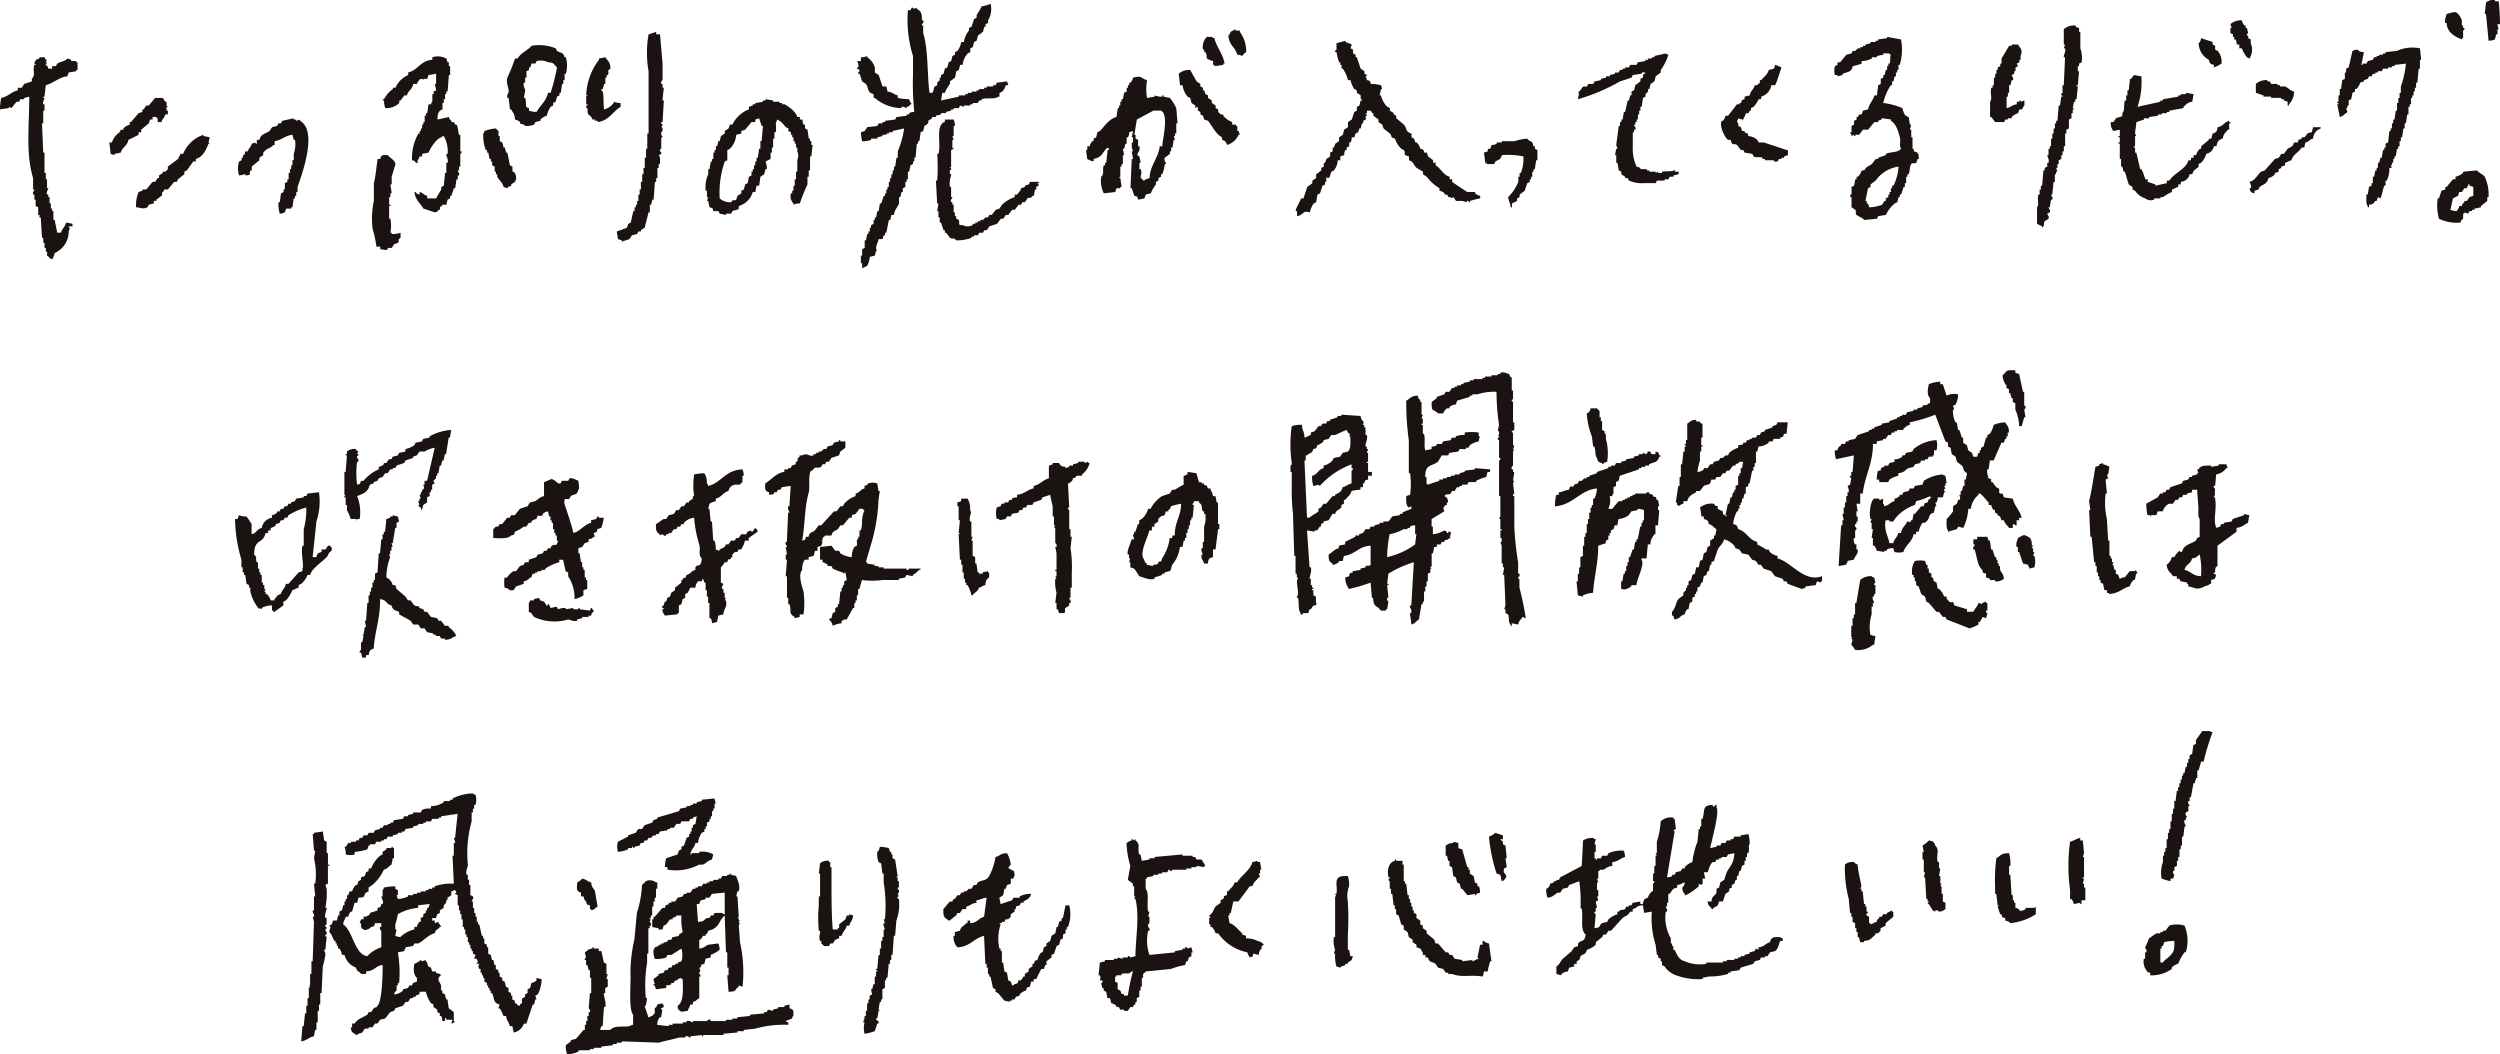 <svg xmlns="http://www.w3.org/2000/svg" xmlns:xlink="http://www.w3.org/1999/xlink" width="218.2" height="92" viewBox="0 0 218.2 92">
  <defs>
    <clipPath id="clip-path">
      <rect id="長方形_84" data-name="長方形 84" width="218.2" height="92" fill="none"/>
    </clipPath>
  </defs>
  <g id="グループ_91" data-name="グループ 91" transform="translate(-56.76 -126.471)">
    <g id="グループ_89" data-name="グループ 89" transform="translate(56.76 126.472)">
      <g id="グループ_88" data-name="グループ 88" transform="translate(0 0)" clip-path="url(#clip-path)">
        <path id="パス_1747" data-name="パス 1747" d="M234.813,3.552a1.4,1.4,0,0,0,.555-.111L235.479,3h.111V2.553h.111a2.437,2.437,0,0,1-.111-.444h.222c0-.716-.06-1.429-.111-2h-.333V0a.972.972,0,0,0-.777.222l-.111,1h.111l.222,2.331" transform="translate(-17.612 0)" fill="#1a1311" fill-rule="evenodd"/>
        <path id="パス_1748" data-name="パス 1748" d="M83.349,20.338h.111l.222-1.11h.111l.111-.444h.222c.058-.5.314-.626.444-1V17.23h.111l.111-.444H84.9v-.333l.222-.111V15.9h.111v-.222h.111V15.01h.111l.111-.555.222-.111v-.222H85.9v-.333h.111l.111-1.221h.111v-.222h.111l.111-.777.222-.111.111-.444.333-.222v-.222l.333-.222v-.111h.333v-.111l.444-.111V9.9h.444V9.794l.444-.111V9.572h.222V9.461h.444l.111-.222.333.111V9.239h.555V9.128h.222V9.017h.444l.111-.222h.222V8.684c.432-.165,1.132.047,1.443-.222h.111V8.129c.361-.1.43-.357.555-.666h.222L94,7.13l-.888.111L93,7.463h-.222v.111h-.555v.111h-.222V7.8h-.444v.111H91.34v.111H90.9v.111h-.333V8.24h-.222v.111h-.555v.111l-1.554.333.111-.666h.222a2.922,2.922,0,0,1,.444-.777V7.13l.444-.333.111-.555.222-.111.111-.444h.222a1.718,1.718,0,0,1,.444-1l.222-.111V4.245l.222-.111.111-.444.222-.111.111-.444.444-.333.111-.444h.111V2.136l.222-.111V1.8A1.9,1.9,0,0,0,92.561.36a4.025,4.025,0,0,1-.777.222c-.127.271-.31.539-.444.777v.222l-.222.111-.222.666-.222.111v.222a2.065,2.065,0,0,0-.444,1h-.222a2.175,2.175,0,0,1-.333.777l-.222.111V4.8l-.222.111-.111.444-.222.111-.111.444-.222.111-.111.444-.222.111V6.8h-.111v.222l-.222.222v.222l-.222.111c-.088.137-.088.471-.222.555h-.222c-.21-1.329-.093-3.789-.555-5.216V2.247h-.111V2.136s.2-.154.111-.333h-.111c.011-.606-.069-.8-.444-1V.693c-.393.206-.261-.047-.444,0l-.111.222h-.222a10.559,10.559,0,0,0,.444,4V6.464a24.169,24.169,0,0,0,.111,3.33c-.25.035-.289.011-.444.111v.111h-.222v.111l-.888.111-.111.222-.888.111v.111h-.222v.111h-.333l-.111.222-.888.111-.222.333-.333.111a3.878,3.878,0,0,0,.111.777,2,2,0,0,0,.777-.111v-.111h.555v-.111l.444-.111v-.111h.333v-.111h.222V11.57h.333v-.111l1-.222a7.756,7.756,0,0,1-.555,2v.555h-.111l-.111.777h-.111V14.9h-.111v.333H83.9v.333h-.111V15.9h-.111v.444h-.111v.222H83.46V16.9h-.111v.222h-.111l-.222.666H82.9l-.111.666h-.111l-.111.555h-.111v.222H82.35v.333l-.222.111v.222h-.111v.333h-.111v.222h-.111L81.684,21h-.111v.666l-.222.111v.555H81.24V23h.111v.444l.444-.222a2.136,2.136,0,0,0,.222-.777l.444-.111.111-.444h.111l-.111-.111c-.026-.382.162-.555.222-.888h.333l.111-.333h.111Z" transform="translate(-6.102 -0.027)" fill="#1a1311" fill-rule="evenodd"/>
        <path id="パス_1749" data-name="パス 1749" d="M230.868,2.084c.034.819.707,1.206,1.332,1.443V3.415h.111V2.75c.006-.027.153-.035.111-.222h-.111V2.306H232.2V1.862a1.427,1.427,0,0,0-.444-.666c-.2-.142-.563.043-.888.111-.027.126-.217.59-.111.777Z" transform="translate(-17.33 -0.086)" fill="#1a1311" fill-rule="evenodd"/>
        <path id="パス_1750" data-name="パス 1750" d="M210.7,3.363h.111v.222h.111c.1.152.081.194.111.444h.222v.333h.222a2.994,2.994,0,0,0,.444.777l.222.111a1.436,1.436,0,0,0,.111-1.332V3.585l-.222-.111V3.252h-.111a.19.19,0,0,1,.111-.222l-.111-.444h-.111V2.364H211.7a.928.928,0,0,1-.222-.444,1.363,1.363,0,0,0-1,.333l.111.333h-.111V3.03l.222.111Z" transform="translate(-15.809 -0.144)" fill="#1a1311" fill-rule="evenodd"/>
        <path id="パス_1751" data-name="パス 1751" d="M194.349,13.721h.111v-.333h.111v-.444h.111v-1.11h.111V11.5l.222-.111v-.777l.222-.111v-.444h.111V9.725h.111c.032-.154-.019,0-.111-.111l.111-.555h.111V8.837h.111l.111-1.11h-.111V7.616h.111L195.9,6.4h-.111V5.952h.111V5.73l.222-.111a2.43,2.43,0,0,0-.111-1.221V2.955H195.9V2.622c-.263-.071-.208-.031-.333-.222a1.361,1.361,0,0,0-1,.333V4.065h.111l-.111.333h.111c.088.364-.15.553-.111.777h.111l-.111,2.442h-.111v.666c-.011.041-.151.026-.111.222h.111v.111h-.111l-.111.777h-.111l-.111,1.332H193.9v.222h-.111v.444h-.111v.444h-.111v.444h-.111v.666h-.111v.222h-.111v.555h-.111c0,.114.2.382.111.666h-.111v.333l-.222.111v.222h-.111l-.111,1.332h-.111v.333h-.111v.444h-.111c-.12.391.1.852-.111,1.11v1.443l.444.222v.111c.28-.252.076-.3.222-.555l.333-.222c.1-.23-.1-.316-.111-.444l.222-.111c.092-.245-.1-.3-.111-.444h.111l.111-.666h.111c.083-.252-.1-.3-.111-.444h.111l.111-1.11h.111v-.666h.111v-.222h.111l-.111-.333h.111V14.5h.111v-.333l.222-.111Z" transform="translate(-14.439 -0.18)" fill="#1a1311" fill-rule="evenodd"/>
        <path id="パス_1752" data-name="パス 1752" d="M117.141,5.091a.748.748,0,0,1,.333-.333,2.861,2.861,0,0,0-.555-1.776V2.871h-.333c-.142-.068.035-.054-.111-.111-.115.142-.222.111-.333.222s-.078.218-.222.333c.055.84.606,1.007.777,1.665a1.187,1.187,0,0,1,.444.111" transform="translate(-8.707 -0.207)" fill="#1a1311" fill-rule="evenodd"/>
        <path id="パス_1753" data-name="パス 1753" d="M58.311,21.091l.333.111v.111l.666-.222.222-.333.444-.111.111-.222h.222v-.111l.333-.222.333-1.332h.111v-.666H61.2l.111-.444h.111L61.53,16.1h.111v-.333h.111v-.888h.111v-.333h.111v-.666h-.111c.027-.164.222-.222.222-.222a.181.181,0,0,0-.111-.222c-.018-.24.111-.222.111-.222v-1H62.2c0-.153-.179-.179-.111-.444,0,0,.142-.043.111-.333l-.111-.222H62.2V11.1c0-.018-.149-.042-.111-.222H62.2l.111-1.887H62.2V8.882l.111-1H62.2V7.55h-.111a.284.284,0,0,1,.111-.333V5.775l-.222-2.553h-.333V3l-.666.222a9.177,9.177,0,0,0,0,3.219v5.438h-.111v1.332h-.111v.777h-.111v.888h-.111v.555H60.42V16.1h-.111v.666H60.2v.444h-.111v.555h-.111v.333h-.111v.222h-.111v.333h-.111l-.222,1-.222.111-.111.333-.888.333.111.666" transform="translate(-4.371 -0.225)" fill="#1a1311" fill-rule="evenodd"/>
        <path id="パス_1754" data-name="パス 1754" d="M113.628,4.59v.222h.111c.107.169.082.272.111.555a1.971,1.971,0,0,0,.555.222v.333h.111v.111l.777-.111V5.811h.111c-.111-.791-.712-1.46-.888-2.22-.222-.067-.1.016-.222-.111h-.444a1.288,1.288,0,0,0-.333,1.11Z" transform="translate(-8.524 -0.261)" fill="#1a1311" fill-rule="evenodd"/>
        <path id="パス_1755" data-name="パス 1755" d="M179.259,16.576v-.333h.111v-.555h.111v-.222h.111c.113-.263.066-.685.222-.888.113-.147.28,0,.444-.111l.111-.333h.111c-.011-.469-.055-.577-.444-.666v-.222h-.111v-1h-.111v-.666H179.7l.111-.444H179.7l-.111-.666c-.421-.116-.421-.4-.555-.777a6.17,6.17,0,0,0-1.665-.444,4.782,4.782,0,0,1,.666-1.554h.111V7.365h.111l.111-.444h.111V6.588h.111V6.366h.111V5.922h.111a4.686,4.686,0,0,0,.111-2.22l-1.221-.222v.111l-.777.111v.111h-.222v.111h-.444v.111l-.444.111v.111H175.6v.111h-.222v.111h-.222l-.222.222h-.222l-.111.222-.444.111L173.6,5.7h-.222v.222l-.222.111a1.31,1.31,0,0,0,0,.777h.222v.111l.444-.111V6.7c.48-.19.768-.129.888-.666a5.689,5.689,0,0,0,.777-.222V5.589a1.958,1.958,0,0,0,.888-.222V5.256h.444V5.145l.555-.111V4.923h.555v.111h.111c-.1.241-.023.533-.111.777h-.111v.222h-.111v.333h-.111l-.111.444h-.111v.222l-.222.111v.444l-.222.111-.111.888H176.6c-.125.468-.452.7-.555,1.221l-.444.111-.111.333h-.222l-.111.222h-.111v.222l-.222.111v.333l-.222.111V11.8h-.111c.067.222-.016.1.111.222v.111l.222-.111v.111h.111v-.111h.333l.333-.444h.444l.555-.666h.333v-.111c.261-.14.162.044.333-.222l.777.111v.111c.5.289.685,1.113.777,1.443.1.369-.082.761.111,1-.327.37-.854.235-1.332.444V13.8l-.666.222v.111h-.222l-.333.444c-.326.234-.436.173-.666.555h-.222a1.3,1.3,0,0,1-.333.555h-.111v.222h-.111l-.111.555-.222.111v.666h-.111v.222h.111v.888l.333.222c.1.179-.032.323.111.444.191.162.477.222.666.444l1.11-.111.111-.222.666-.111a2.917,2.917,0,0,1,.777-1l.222-.111.111-.444h.111v-.222h.111l.222-.666Zm-1-.111h-.111v.222h-.111v.333h-.111v.222h-.111v.222l-.222.111V17.8h-.111l-.222.333a3.461,3.461,0,0,1-1.11.222l-.111-.333h-.111V17.8h-.111l.222-1.11.222-.111v-.222l.444-.333a2.932,2.932,0,0,1,2-1.221,4.318,4.318,0,0,1-.444,1.665" transform="translate(-13.001 -0.261)" fill="#1a1311" fill-rule="evenodd"/>
        <path id="パス_1756" data-name="パス 1756" d="M208.368,5.487c.08.32.119.368.444.444v.222a3.246,3.246,0,0,0,.666-.333,1.451,1.451,0,0,0-.333-1.11l-.222-.111V4.266l-.222-.111V3.933l-1-.333c-.053.241-.071.314-.222.444a1.693,1.693,0,0,0,.888,1.443" transform="translate(-15.584 -0.27)" fill="#1a1311" fill-rule="evenodd"/>
        <path id="パス_1757" data-name="パス 1757" d="M134.822,16.714v.222a.9.9,0,0,1,.444.222v.111h.222l.111.222h.222V17.6l.222-.111.222.333h.555l.333.111s.027-.132.222-.111v.111h.111v-.111c.354-.1.56-.155.888-.222V17.38a1,1,0,0,1-.444-.222v-.111h-.666c-.094-.035-1.31-.851-1.332-.888v-.222h-.222v-.222c-.568-.154-.757-.726-1.221-1v-.222h-.222v-.222l-.444-.333-.111-.333h-.222c-.085-.3-.027-.252-.333-.333a1.238,1.238,0,0,0-.333-.555h-.111l-.111-.333-.222-.111v-.333c-.56-.149-.366-.441-.666-.777l-.666-.555v-.222l-.222-.111v-.111l-.333-.222V9.722l-.222-.111a2.01,2.01,0,0,1-.555-1h-.111l.111-.555h.111l-.111-.333a3.811,3.811,0,0,0-.888-.111c-.085-.3-.027-.252-.333-.333l-.111-.333c.024-.1.18.03.111-.111l-.222-.111V6.5l-.333-.222-.333-1H127.5V5.061l-.222-.111V4.617l-.222-.111.111-.333c-.208-.1-.307-.129-.555-.222V3.84l-.777.222v.555c-.006.03-.15.033-.111.222h.111a7,7,0,0,0,.222.888h.111v.222h.111v.333h.111a3.1,3.1,0,0,1,.444,1h.222a2.25,2.25,0,0,0,.333.777l.222.111V8.39l.333.222v.333h.111v.111h-.111l-.111.444-.222.111v.333l-.222.111-.222.666-.333.222v.444l-.333.222-.111.444-.333.222v.333l-.333.222-.111.333H125.5V13.5l-.222.111v.333l-.333.222-.111.333h-.111v.333l-.222.111v.222l-.444.333v.333l-.333.222v.222l-.444.333-.333,1h-.222c-.061.268-.443.88-.444,1v.111h.111v.444c.615-.151.5-.544,1.11-.333a2.248,2.248,0,0,1,.333-.777l.222-.111.111-.666.222-.111.222-.666.222-.111V16.16h.111v-.444c.31.393.343-.294.444-.444l.222-.111a1.581,1.581,0,0,0,.333-.888h.222V13.94l.333-.111c.035-.249.008-.292.111-.444h.111v-.222l.222-.111v-.333h.111c.1-.155.082-.191.111-.444h.222l.111-.333.222-.111.111-.333h.111l.111-.444h.111v-.222l.222-.111v-.333h.111v-.111h-.111v-.111h.111V9.944h.333l.111.222h.111v.222l.444.333v.222l.333.222.111.333.555.444c.262.285-.061.289.444.444a2.093,2.093,0,0,0,.555.888l.222.111c.217.362-.178.39.444.555v.333c.4.121.4.425.666.666l.555.333v.222l.333.222a3.875,3.875,0,0,0,1.11,1" transform="translate(-9.184 -0.288)" fill="#1a1311" fill-rule="evenodd"/>
        <path id="パス_1758" data-name="パス 1758" d="M49.431,11.309a1.719,1.719,0,0,0,.777-.111l.111-.222.444-.111v-.111a1.212,1.212,0,0,1,.555-.333,2.25,2.25,0,0,1,.333-.777l.222-.111V9.311l.222-.111.111-.444.222-.111V8.424h.111l.111-.777h.111V7.314h.111V6.759h.111a2.681,2.681,0,0,0,0-1.443h-.111c-.135-.486-.326-.328-.666-.555l-.111-.222a3.8,3.8,0,0,0-2.109-.222c-.355.43-.927.6-1.221,1.11h-.222a14.725,14.725,0,0,1-.666,1.665c-.14.438.13.926.111,1.221-.01.15-.181.275-.111.555h.111l.111,1h.111c.2.388.292.355.333.888a.888.888,0,0,1,.444.222v.111c.2.129.253,0,.444.222M49.32,7.536h.111V7.092h.111V6.537l.222-.111V6.2h.111l.111-.333h.333l.111-.222a1.508,1.508,0,0,1,1,.111c.576.029.48.191.777.444a17.143,17.143,0,0,1-.555,2.22h-.222c-.163.728-.689,1.089-1,1.665a1.745,1.745,0,0,1-.666-.111V9.755c-.222-.067-.1.016-.222-.111-.091-.086.007-.451-.111-.777H49.32l.111-.666c-.018-.148-.2-.379-.111-.666" transform="translate(-3.593 -0.321)" fill="#1a1311" fill-rule="evenodd"/>
        <path id="パス_1759" data-name="パス 1759" d="M190.464,9.083h-.111v.111h-.222v.222c-.455.062-.472.244-.888.333v-1h.111V8.417h.111V7.752h.111l.111-.444h.111c.091-.251-.106-.3-.111-.444l.222-.111V6.531h.111V6.2l.222-.111-.111-.222.222-.111V5.532h.111V5.2c.21-.548,0-.6-.222-1h-.555v.111h-.222l-.666,1.11v.444h-.111v.222l-.222.111V6.42h-.111v.333h-.111v.333h-.111v.666h-.111v.222h-.111c-.146.41.12.939-.111,1.221v1.332h.111l.333.444h.777l.111-.222h.222v-.111h.333v-.111a1.288,1.288,0,0,1,.555-.333l.111-.333h.222c.107-.09.08-.226.222-.333V9.083l-.333.111Z" transform="translate(-14.106 -0.315)" fill="#1a1311" fill-rule="evenodd"/>
        <path id="パス_1760" data-name="パス 1760" d="M220.56,9.438l.222,1.11c.314-.083.319-.2.555-.333l.111-.111-.111-.333h.111V9.549h.111V9.1l.222-.111.111-.555.222-.111V8.106h.111a1.185,1.185,0,0,0,.333-.555l.333-.111V7.329l.333-.111L223.335,7h.222l.111-.222h.222V6.663h.222V6.552h.333l.111-.222H225V6.219h.333V6.108h.222V6l1-.111a8.133,8.133,0,0,1-.444,2v.555H226v.444h-.111v.444h-.111v.666h-.111l-.111.777h-.111V11.1h-.111v.444h-.111v.222h-.111l-.111,1-.222.111v.333h-.111v.222h-.111l-.111.666h-.111l-.111.444h-.111v.444H224v.222h-.111l-.111.555h-.111v.555h-.111v.222l-.222.111-.111.666h-.111c-.01.345-.054.822.111,1v.111h.111v-.222c.417-.05.35-.11.555-.333H224l.111-.333.222.111c.152-.359.179-.708.333-1.11h.111V16.1h.111a2.413,2.413,0,0,0,.222-1.11h.222l-.111-.222h.111v-.222h.111V14.21h.111v-.222h.111l.111-.666h.111V13.1H226v-.444h.111v-.333h.111l.111-.777h.111V11.1h.111l.111-.777h.111V9.66h.111V9.438H227V8.883h.111V8.661h.111V8.328h.111V7.995h.111V7.551h.111l.111-1.221h.111V5.553h.111l-.111-1a3.262,3.262,0,0,0-2,.222l-1,.111V5h-.222v.111h-.333V5.22H224v.111h-.222l-.111.222-.444.111-.111.222h-.333V6h-.111l.222-1.11c-.314-.03-.4-.045-.555-.222a1.187,1.187,0,0,0-.444.111l-.333,1.443-.222.111v.333h-.111v.555L221,7.329l-.111.777h-.111v.555h-.111v.555h-.111v.111h.111v.111Z" transform="translate(-16.566 -0.337)" fill="#1a1311" fill-rule="evenodd"/>
        <path id="パス_1761" data-name="パス 1761" d="M152.583,7.482l1-.333.111-.222.777-.111V6.7h.333c-.074.133-.177.154-.222.222v.222l-.222.111v.222l-.444.333-.111.444-.222.111V8.7h-.111l-.111.444h-.111l-.222,1h-.111l-.111.666h-.111v.222h-.111v.333h-.111l-.222,1.665.111.333h-.111l-.111.555h.111v.666h.111l.111.666.222.111v.222l.333.222v.111h.222l.111.222a2.751,2.751,0,0,0,1.332.222h1l.111-.222h.666v-.111h.333l.111-.222h.333v-.111l.444-.111v-.222h-.333V15.14c-.051.28-.794.139-1.11.222v.111h-.333v-.111l-.222.111v-.111h-.555v-.111h-.222V15.14h-.555v-.111l-.333-.111a3.671,3.671,0,0,1-.333-1.776V11.921h.111V11.7h.111c.083-.258-.127-.3-.111-.444h.111v-.222h.111v-.222h.111v-.444h.111v-.333h.111V9.7h.111l.111-.777.222-.111V8.592l.222-.222V8.148h.111l.111-.444.333-.222.111-.444.444-.333V6.483a4.484,4.484,0,0,0,.666-1.332c-.222-.067-.1.016-.222-.111l-1,.222v.111h-.222v.111h-.333v.111H154.8v.111l-.666.111-.111.222h-.555l-.111.222h-.333v.111H152.8v.111h-.222l-.111.222h-.333v.111l-.444.111v.111h-.333v.111l-.444.111v.111l-.555.111-.111.222h-.444l-.111.222h-.333l-.333.444h-.111c.17.251.021.3,0,.666a16.778,16.778,0,0,0,3.663-1.554" transform="translate(-11.185 -0.378)" fill="#1a1311" fill-rule="evenodd"/>
        <path id="パス_1762" data-name="パス 1762" d="M40.559,8.613h-.111v.666c0,.007-.07-.017-.111.222h-.222L40,10.278h-.111V10.5h-.111v.555h-.111v.222h-.111v.333H39.45v.222h-.111v.222h-.111a4.442,4.442,0,0,0-.555,2.331c.263.071.208.031.333.222h.222c-.206-.2.044-.232.111-.555h.222v-.222l.555-.111c.182-.412.668-1.215,1.11-1.332.126-.124,0-.047.222-.111a2.692,2.692,0,0,1,.333,1.554h-.111v.111c0,.1.191.363.111.666h-.111v.888h-.111l-.111,1.11-.222.111v.222c-.131.238-.32.5-.444.777H40v-.222c-.38-.1-.286-.236-.666-.333v.222c-.263-.071-.208-.031-.333-.222h-.111c.08.72.5.96.777,1.443l1,.333c.278-.071.182-.057.333-.222h.111v-.222c.055-.079.146-.071.222-.222h.333l.111-.444L42,17.714v-.222h.111l.222-.666h.111l.111-.777h.111v-.333h.111c.076-.261-.123-.3-.111-.444h.111v-.333h.111v-1.11c.006-.03.143-.035.111-.222H42.89V12.165h-.111c-.1-.292-.068-.659-.222-.888h-.111l-.111-.222h-.222v-.111c-.166-.154-.141-.058-.222-.333l-1,.222c.022-.435.03-.548.222-.777l.222-.111V9.39h.111V9.057h.111V8.613h.111V8.391h.111l.111-1.443H42V6.171h-.111V5.838H41.78l-.111-.333a1.6,1.6,0,0,0-1.221-.111v.222c-1.037.069-1.231.893-2.109,1.11v.222a2.133,2.133,0,0,0-1.11,1.11h-.222v.111a2.5,2.5,0,0,0-.777.888H36.12v.111h.111a1.745,1.745,0,0,0,.111.666,1.62,1.62,0,0,0,1.221-.444V9.168h.111l.333-.444h.222c.133-.474.44-.462.555-1h.333c.067-.222-.016-.1.111-.222.117-.162.062-.2.333-.222l.111.111V7.281H40l.111-.333.666-.111v.888H40.67l.111.555-.222.111Z" transform="translate(-2.713 -0.4)" fill="#1a1311" fill-rule="evenodd"/>
        <path id="パス_1763" data-name="パス 1763" d="M81.657,7.722c.28.424.068.718.666.888v.333h.111a3.584,3.584,0,0,0,2.331.888V9.719c.263-.066.3.123.444.111V9.719c.263-.071.208-.031.333-.222h.111c-.106-.2-.16-.172-.222-.444a5.1,5.1,0,0,1-1-.111V8.721c-.412-.1-.433-.283-.888-.333l-.111-.444H83.1l-.333-1-.333-.222V6.279a1.706,1.706,0,0,0-.666-.888V5.28a1.131,1.131,0,0,1-.555.111v.333H80.88a.835.835,0,0,1,.111.555H80.88V6.39c.006.026.24.036.222.222a.17.17,0,0,0-.111.222H81.1l.222.666.333.222" transform="translate(-6.075 -0.396)" fill="#1a1311" fill-rule="evenodd"/>
        <path id="パス_1764" data-name="パス 1764" d="M.777,9.728,1,9.839l.444-.555h.222l.111-.222h.333V8.952l.444-.111c0,2.657-.318,4.917.333,7.1v1H3c.021.141-.184.186-.111.444H3v.444h.111v.555l.222.111v.666h.111v.222h.111l.111,1.776h.111V21.6h.111v.444H4v.333h.111v.333c.014.027.165.106.222.222l.222.111a1.971,1.971,0,0,0,.222-.555,2.063,2.063,0,0,0,1.221-1.887l.111-.333H5.993v-.111h.333v-.222l-.555-.111c-.1.438-.34.485-.444.888H4.994l-.222-1.11H4.661v-.777H4.55v-.222H4.439v-.444H4.328v-.555H4.217v-.222H4.106c-.09-.268.118-.421.111-.555H4.106v-.777H4V15.5H3.885V13.724H3.774l-.111-2.553h.111v-1.11h.111V9.507H3.774c-.069-.281.1-.4.111-.555H3.774V8.841h.111l.111-1c.647-.172,1.194-.714,1.887-.777l.111-.333.666-.111V6.51H6.77V5.844H6.659V5.733H6.215V5.622l-.333-.111c-.226.27-.572.253-.888.444l-.111.222H4.55V6.4H4.217c-.075-.331-.19-.261-.222-.333V5.955h.111L4,5.733c.08-.135.118.045.111-.111H4L3.885,5.4H3.441v.111c-.305.09-.365.147-.444.444.1.117.14-.043.111.111H3c-.162.535.121.847-.222,1.221v.222l-.666.222-.222.333H1.554v.222c-.578.137-.84.546-1.443.666A4.419,4.419,0,0,0,0,9.95l.777-.111Z" transform="translate(0 -0.405)" fill="#1a1311" fill-rule="evenodd"/>
        <path id="パス_1765" data-name="パス 1765" d="M55.764,10.616l.111.222H56.1v.111h.222v.111c.986-.125,1.319-.936,2-1.332V9.4a1.4,1.4,0,0,1-.555-.111,1.409,1.409,0,0,1-.888.666c-.076-.4-.006-1.058-.111-1.554-.006-.026-.154-.035-.111-.222h.111l.111-.444h.111V7.176H57.1V6.954h.111c.159-.4-.156-.293.222-.555-.015-.654-.218-.621-.444-1l-.555.111v.111A5.4,5.4,0,0,0,55.32,8.73h.111c.025.155-.081-.043-.111.111v.666h.111v.111H55.32v.222h.111c.009.63.027.479.333.777" transform="translate(-4.155 -0.405)" fill="#1a1311" fill-rule="evenodd"/>
        <path id="パス_1766" data-name="パス 1766" d="M163.03,12.668h.222c.168.626.194.225.555.444l.333.444h.222l.111.222.666.111.111.222c.237.139.473,0,.777.111v.111h.222v.111h.777v.111h.333l.111-.222h.222v-.111h.222v-.111l.333-.111v-.444h-.111l-2-.666h-.444l-.111-.222a1.329,1.329,0,0,0-.777-.333c-.136-.442-.03-.136-.333-.333v-.111h-.222l-.111-.333-.222-.111v-.222c-.124-.126-.047,0-.111-.222.124-.126.047,0,.111-.222a1.081,1.081,0,0,0,.444.111c.077-.3.151-.251.222-.555h.222l.111-.222h.111V9.894l.222-.111a2.31,2.31,0,0,0,.444-.666h.222V8.895a1.269,1.269,0,0,0,.888-1h.333c.218-.472.362-1.016.555-1.554l-.555-.222-.111.333-.444.111c-.11.4-.429.6-.666.888H165.8v.222c-.048.071-.147.084-.222.222h-.222c-.112.4-.351.446-.444.888l-.444.111v.222c-.453.129-.116.079-.333.333h-.111v.111h-.222l-.777,1h-.222a1.118,1.118,0,0,1-.222.444h-.111c-.257.536.363,1.56.555,1.665" transform="translate(-12.199 -0.459)" fill="#1a1311" fill-rule="evenodd"/>
        <path id="パス_1767" data-name="パス 1767" d="M111.573,7.932a1.78,1.78,0,0,0,.444,1l.222.111.111.444.333.222V9.93l.222-.111v.333l.222.111v.222l.222.111.111.333.333.111c.407.51.638,1.114,1.221,1.443V12.7c.32.088.327.178.444.444a1.565,1.565,0,0,0,1-.888h.111l-.111-.333h-.111v-.444h-.111v-.111H115.9V11.15a1.93,1.93,0,0,1-.777-.555v-.111H114.9l-.222-.222v-.222l-.222-.111V9.708l-.333-.222V9.264l-.333-.222V8.82l-.222-.111-.111-.333h-.111V8.154l-.222-.111V7.821l-.333-.222-.555-1a1.363,1.363,0,0,0-1,.333l.111,1Z" transform="translate(-8.355 -0.496)" fill="#1a1311" fill-rule="evenodd"/>
        <path id="パス_1768" data-name="パス 1768" d="M199.977,11.852v.555h-.111v.111h.111v.444h-.111v.111h.111v1.332h.111v.666h.111l.111.444h.111l.333,1.11.333.222v.222l.222.111a1.729,1.729,0,0,0,.888.666.8.8,0,0,0,.777.111v-.111h.555v-.111h.222a3.43,3.43,0,0,1,.777-.444v-.222c.3-.077.251-.151.555-.222v-.222h.222V16.4a.854.854,0,0,0,.777-.666h.222c.135-.481.348-.379.555-.666v-.222l.222-.111a1.834,1.834,0,0,0,.444-.777.835.835,0,0,0,.666-.666h.222c.076-.383.178-.576.555-.666.064-.457.238-.486.444-.777h.111V11.3h.111v-.111h-.111v-.111c-.474.133-.462.44-1,.555-.069.346-.1.467-.444.555l-.111.444h-.222v.111l-.666.555v.222h-.111a1.135,1.135,0,0,0-.333.555h-.222v.222h-.222v.222h-.222c-.214.791-1.275,1.118-1.665,1.776h-.222v.222l-1,.222v-.111l-.666-.222v-.222H202.2a4.319,4.319,0,0,0-.333-.888h-.111l-.333-1.443h-.111v-.444H201.2V13.3h.111v-.888h.111l-.111-.222c0-.27.1-.6.111-1l.666-.222v-.111h.444v-.111l.777-.111v-.111h.333V10.41h.444V10.3h.222v-.111l1.221-.222V9.855c.284-.2.322-.391.777-.444l.111-.666-.666-.111v.111H205.3v.111h-.222v.111l-1.332.222V9.3h-.222v.111l-2,.444a6.6,6.6,0,0,0,.333-2.664L201.2,7.08l-.222.333h-.111l-.111,1h-.111v.444h-.111V9.3h-.111c-.129.4.02.829-.222,1.11v.222c-.082.134-.43.133-.555.222l-.222.333H199.2a.972.972,0,0,0,.222.777l.555-.111" transform="translate(-14.962 -0.532)" fill="#1a1311" fill-rule="evenodd"/>
        <path id="パス_1769" data-name="パス 1769" d="M103.146,14.64v-.222c.823-.175.733-.587,1.221-1l.111.111v.111h-.111l-.111,1.11h-.111v.222h-.111c-.157.442.09.686-.222,1a2.416,2.416,0,0,0,.222,1.443l1-.111.111-.333h.333V16.86h.111l-.111-.777h-.111c-.01-.156.084.043.111-.111v-.888h.111v-.222h.111v-.777h.111l-.111-.555h.111l.111-.444h.111v-.555h.111a.848.848,0,0,0,.111-.444l.333-.111-.111.555h.111v.444h-.111v.444l.111.333h-.111l.111.666h-.111l-.111,2.553h.111l.222.666c.3.085.253.027.333.333l.555-.111.111-.333.444-.111a2.973,2.973,0,0,1,.444-.777v-.222l.222-.111v-.222l.222-.111V15.75h.111a3.5,3.5,0,0,0,.222-.888h.111c.011-.117-.227-.307-.111-.555l.444-.333v-.222h.111v-.333h.111l.111-.666h.111l-.111-.333h.111V12.2h.111V11.31h.111l-.111-1.332a4.323,4.323,0,0,0-.555-.888l-.555-.111V8.868h-.111v.111a1.574,1.574,0,0,1-.666-.111v.111l-.666.111a4.865,4.865,0,0,1,0-1.554c-.658-.183-.3-.4-1.221-.222a.94.94,0,0,1-.222.444h-.111v.222h-.111V8.2h-.111v.333l-.222.111L105.7,9.2h-.111v.222h-.111v.333h-.111v.222h-.111l-.111.777c-.64.163-1.044.8-1.443,1.221l-.222.111-.111.444-.222.111v.222h-.111a.859.859,0,0,0-.222.444h-.222v.333h-.111l.111.777a1.971,1.971,0,0,0,.555.222m3.774-3.663,1.443-.777h.666c.7.349.145,2.42.111,3.108h-.222c-.128,1.069-.854,1.667-.888,2.775l-.333.111c-.126.124,0,.047-.222.111a.44.44,0,0,0-.222-.222c.019-.419.133-.365,0-.777h-.111v-.555h.111l-.111-.555c-.455-.2.146-.343,0-.888h-.111v-.555l-.222-.111v-.333H106.7l.222-1.332" transform="translate(-7.697 -0.544)" fill="#1a1311" fill-rule="evenodd"/>
        <path id="パス_1770" data-name="パス 1770" d="M213.546,9h.666v.111h.888v.111h.222v.111l.333.111V9.78h.111V9.669a1.533,1.533,0,0,0,.444-1.11c-.35-.09-.51-.336-.777-.444h-.444V8h-.222V7.893h-.555l-.111-.222h-.222V7.56a1.363,1.363,0,0,0-1,.333V8.67l.666.222Z" transform="translate(-15.989 -0.568)" fill="#1a1311" fill-rule="evenodd"/>
        <path id="パス_1771" data-name="パス 1771" d="M10.764,14.234v-.111l.555-.111c.147-.523.538-.513.666-1.11l.888-.444v-.222h.222v-.222l.666-.555.111-.333h.222V10.9h.333v.111h.111v.333h.333c.1-.38.236-.286.333-.666h.222V10.35h-.111v-.333h.111c.008-.156-.064.039-.111-.111V9.573H15.2l-.222-.333h-.666l-.555.666h-.222l-.222.333h-.111v.222l-.333.111-.666.777H12.1v.222a1.161,1.161,0,0,0-.555.333v.111h-.222l-.111.222a1.685,1.685,0,0,0-.666.888H10.32l.111,1,.333.111" transform="translate(-0.775 -0.694)" fill="#1a1311" fill-rule="evenodd"/>
        <path id="パス_1772" data-name="パス 1772" d="M71.036,16.907h.222l.111-.777.333-.222.111-.444h.111a1.529,1.529,0,0,0-.111-.666l.444-.222v-.555h.111v-.444h.111V12.8h.111v-.555H72.7c.109-.366-.087-.761.111-1v-.111c.385.144.524.4.777.666l.222.111v.222l.222.111v.222h.111v.222h.111v.333h.111v.222h.111v.333h.111v.333c.169.476.039.443,0,.888v.888h-.111v.666h-.111v.555h-.111v.444h-.111v.222h-.111a.9.9,0,0,0,.222.888v.111a1.144,1.144,0,0,1,.555-.111,16.965,16.965,0,0,1,.666-1.665V16.13h.111v-.555H75.7V14.354h.111l.111-1h-.111v-.333H75.7V12.8h-.111l-.111-.777-.222-.111V11.58h-.111c-.1-.157-.077-.191-.111-.444H74.81v-.222h-.222c-.119-.462-.726-.9-1.11-1.11h-.222V9.693h-.222V9.582h-.555V9.471l-.666-.111v.111h-.222v.111l-.666.111V9.8H70.7v.111l-.333.111v.222a2.687,2.687,0,0,0-1.443,1.332h-.222l-.111.333-.333.222v.222l-.333.222-.111.444h-.111l-.111.444h-.111V13.8h-.111v.222h-.111v.555h-.111V14.8h-.111l-.111.666h-.111v.444a2.739,2.739,0,0,0-.222,1.443h.111v.555h.111l-.111.333h.111l.111.555c.3.085.252.026.333.333h.444l.111.222.555.111v-.111h.444l.111-.222c.141-.085.474-.09.555-.222v-.222A1.8,1.8,0,0,0,70.7,17.462h.222l.111-.555m-.222-1.443H70.7v.222h-.111v.333l-.222.111-.111.555-.222.111-.111.444-.222.111v.222l-.333.222-.111.333c-.258.176-.213-.118-.444.222a1.363,1.363,0,0,1-1-.333,8.294,8.294,0,0,1,.444-3.219l.222-.111V13.8l.222-.111a1.918,1.918,0,0,0,.555-1.221l.444-.111v-.222l.333-.111.555-.666h.333v-.222l.333-.111.222.666h.111l-.111,1.332h-.111v.666h-.111l-.111.777h-.111V14.8h-.111v.333h-.111Z" transform="translate(-4.999 -0.703)" fill="#1a1311" fill-rule="evenodd"/>
        <path id="パス_1773" data-name="パス 1773" d="M23.55,15.71h.111v-.333l.666-.555V14.6l.333-.222v-.222l.222-.222c.245-.182.481-.211.666-.444h.111v-.333c.633-.089.9-.494,1.554-.555l.111.444h.111a2.543,2.543,0,0,1-.111,1.221v.555h-.111v.444H27.1V15.6h-.111v.333H26.88v.555h-.111v.222l-.222.111v.555h-.111V17.6l-.222.111-.111.777h-.111a2.977,2.977,0,0,0,.111,1c.4-.04.473-.087.555-.444H27.1v-.111h.111l.111-.777h.111V17.93h.111V17.6h.111v-.444c.432-1.235,1.766-4.9.222-5.771v-.111l-.333.111v-.111h-.222V11.16l-1,.222-.111.222h-.222l-.111.222-.444.111-.222.333c-.387.268-.755.246-.888.777h-.222v.333h-.111v-.111l-.333.111c-.1.38-.236.286-.333.666h-.222L23,14.379h-.111V14.6h-.111v.222l-.222.111a1.94,1.94,0,0,0,0,1.221l.555-.111v.111c.615-.09.248-.017.444-.444" transform="translate(-1.686 -0.838)" fill="#1a1311" fill-rule="evenodd"/>
        <path id="パス_1774" data-name="パス 1774" d="M96.422,16.94l-.333.111v.111l-.333.111c-.083.314-.2.319-.333.555H95.2v.222a2.9,2.9,0,0,0-1.11.666l-.222.333-.333.111L93.2,19.6h-.222l-.111.222h-.222l-.222.222H92.2v.111h-.222v.111h-.222v.111h-.222v.111a.913.913,0,0,1-.888,0h-.222c-.156-.1-.012-.272-.111-.444l-.222-.111v-.222h-.111v-.333h-.111v-.666h-.111v-.222h-.111c-.084-.258.118-.3.111-.444h-.111v-.888h-.111a2.2,2.2,0,0,1,.111-1v-.111h-.111v-.333s.129,0,.111-.222h-.111c-.013-.156.079.043.111-.111V13.944l.222-.111c.037-.153-.083.043-.111-.111v-.666h.111l-.111-.333h.111v-.888h.111a1.4,1.4,0,0,0-.111-.555H89.1V11.5c-.222.067-.1-.016-.222.111-.536.541-.1,1.79-.333,2.664h-.111a16.487,16.487,0,0,1,0,2.331H88.32l.111,2h.111l-.111.666h.111v.555h.111v.444h.111l.222.666H89.1v.222h.111l.333.444c.247.145.3-.055.555.222a3.693,3.693,0,0,0,1.332-.222v-.111h.222V21.38h.333l.111-.222h.333l.111-.222h.222l.222-.333.666-.222.333-.444H94.2l.222-.333h.222l.333-.444H95.2l.333-.444h.222l.111-.222h.222l.222-.333c.321-.191.129.161.444-.222h.111l.111-.555h.111v-.222c.047-.085.245-.044.222-.222H97.2v-.111h.111v-.111h-.777l-.111.222" transform="translate(-6.634 -0.847)" fill="#1a1311" fill-rule="evenodd"/>
        <path id="パス_1775" data-name="パス 1775" d="M217.718,12.444c-.568.064-.36.237-.666.444h-.222V13c-.3.188-.214-.106-.333.333h-.333c-.113.429-.252.335-.555.555l-.333.444h-.222l-.222.333-.333.111-.888,1-.333.111c-.327.3-.5.759-1,.888.035.093.226.344.111.555h-.111c.08.32.119.368.444.444v-.222l.333-.111.111-.222c.367-.253.64-.275.777-.777a1.154,1.154,0,0,0,.555-.333V16l.333-.111v-.222l.222-.111v-.111l.333-.111v-.222c.3-.077.251-.151.555-.222.142-.526.637-.683.888-1.11h.222l.111-.444c.38-.1.286-.237.666-.333a.982.982,0,0,1,.666-.888V12h-.666l-.111.444" transform="translate(-15.944 -0.901)" fill="#1a1311" fill-rule="evenodd"/>
        <path id="パス_1776" data-name="パス 1776" d="M48.264,15.894h-.111V15.45l-.222-.111-.222-1.11H47.6l-.111-.444h-.111l-.111-.444-.222-.111v-.444h-.111v-.444a.9.9,0,0,1-.222-.222,3.806,3.806,0,0,0-1,.222c-.067.222.016.1-.111.222a3.747,3.747,0,0,0,.222,1.443h.111v.222h.111l.111.555h.111v.222h.111v.333l.222.111v.444h.111v.222h.111v.222c.17.31.458.482.555.888l.333.111c.174-.27.129-.068.333-.222V17l.333-.222c.136-.172-.083-.068.111-.222-.037-.451-.037-.395-.222-.666" transform="translate(-3.425 -0.91)" fill="#1a1311" fill-rule="evenodd"/>
        <path id="パス_1777" data-name="パス 1777" d="M15.615,15.717l-.222.222h-.222v.111l-.333.222v.222h-.111l-.222.333h-.222l-.555.666h-.333V17.6l-.333.111a2.971,2.971,0,0,0-.222,1.332c.4.033.616.194,1,0l.111-.222.444-.111v-.222h.222V18.38l.444-.333c.191-.311-.158-.125.222-.444v-.111h.333l.555-.666h.222L16.5,16.6l.555-.444v-.222l.222-.111.555-.777h.222v-.222c.6-.149.893-.776,1.11-1.332h.111l-.111-.111.111-.444-.555-.111V12.72a2.911,2.911,0,0,0-1.776,1.665h-.222l-.222.444-.888.666Z" transform="translate(-0.964 -0.955)" fill="#1a1311" fill-rule="evenodd"/>
        <path id="パス_1778" data-name="パス 1778" d="M140.262,15.189V15.3h.666l.111-.222c.31-.2.456-.135.555-.555a6.519,6.519,0,0,1,1.887.111,3.474,3.474,0,0,1-.222,1.443h-.111v.333h-.111v.444a4,4,0,0,1-.888,1.332c.051.428.181.459.222.888h.111V18.74l.444-.222V18.3l.222-.111v-.222l.444-.333.222-.666.222-.111v-.222h.111V16.41h.111v-.444h.111v-.222h.111l.111-.777h.111v-.888l-.222-.111v-.222h-.111l-.111-.333c-.165-.17-.283-.091-.444-.333a5.007,5.007,0,0,0-1.11.222h-1.11v.111h-.444v.111a.83.83,0,0,1-.444.111l-.111.333h-.222v.222l-.333.111.111.888Z" transform="translate(-10.518 -0.982)" fill="#1a1311" fill-rule="evenodd"/>
        <path id="パス_1779" data-name="パス 1779" d="M36.82,21.41h-.111a3.207,3.207,0,0,0,0-1.221H36.6v-1.11h.111v-.111H36.6V18.3h.111v-.333h.111l-.111-.777h.111v-.666l.333-1.11c-.082-.386-.479-.5-.666-.777-.46-.007-.568-.044-.666.333H35.6c-.117.644-.168,1.53-.333,2.109v1.554a7.448,7.448,0,0,0-.111,2.442,9.577,9.577,0,0,1,.333,1.554h.333v.222c.394.024.341.138.666,0v-.111h.333l.222-.333.333-.111c.176-.257-.112-.209.222-.444V21.41a2.03,2.03,0,0,1-.777.111Z" transform="translate(-2.636 -1.099)" fill="#1a1311" fill-rule="evenodd"/>
        <path id="パス_1780" data-name="パス 1780" d="M232.032,20.63c.08-.339.174-.232.222-.333v-.444h.111v-.111l.333.111.111-.222h.222v-.111h.222V19.41l.555-.111v-.111l.555-.444v-.333h.111a3.627,3.627,0,0,0-.333-1.776c-.157-.234-.5-.306-.666-.555l-1.221.111V16.3a1.575,1.575,0,0,1-.666.333v.222h-.222l-.555.666H230.7v.222l-.333.111-.222.666h-.111a4.362,4.362,0,0,0,.111,1.776,3.479,3.479,0,0,0,1.887.333m-.666-2.109.444-.222.111-.333h.222l.222-.333h.222c.067-.222-.016-.1.111-.222V17.3h.111v.111l.333.111V18.3l-.333.111-.222.333h-.222v.111c-.166.154-.142.058-.222.333h-.222c-.068.269-.117.244-.222.444a1.4,1.4,0,0,1-.555-.111l.222-1" transform="translate(-17.273 -1.208)" fill="#1a1311" fill-rule="evenodd"/>
        <path id="パス_1781" data-name="パス 1781" d="M208.2,68.991h-.666l-.555.777V70.1l-.222.111-.111.777-.222.111v.333h-.111v.333H206.2V72.1h-.111l-.111.555h-.111v.222h-.111v.333h-.111v.333h-.111v.333h-.111v.333h-.111l-.111.888h-.111v.666h-.111v.444h-.111v.666h-.111v.666h-.111v.333h-.111v.555h-.111V79.2h-.111v.333h-.111v.333H204.1v.555a2.663,2.663,0,0,0-.111,1.443,4.026,4.026,0,0,0,.777.222v-.222h.222l.111-.333a.3.3,0,0,1-.111-.333h.111v-.333l.222-.111v-.444h.111v-.333h.111v-.666h.111V78.98h.111V78.2h.111l.111-.888h.111c0-.139-.2-.284-.111-.555h.111v-.222h.111c-.019-.13-.206-.21-.111-.444l.222-.111v-.444h.111c-.022-.146-.188-.191-.111-.444h.111v-.333h.111l.222-1.221h.111l.111-.444h.111v-.666h.111l.222-.777h.222a20.449,20.449,0,0,1,.777-2.553c-.222-.067-.1.016-.222-.111" transform="translate(-15.318 -5.182)" fill="#1a1311" fill-rule="evenodd"/>
        <path id="パス_1782" data-name="パス 1782" d="M190.98,38.041h-.111V36.821h-.111l-.333-1.554-.333-.111v-.222c-.957-.014-.643.047-1.11.444a1.432,1.432,0,0,0,.333.888v.222l.222.111v.333h.111l.111.444h.111v.333l.222.111v.555a3.736,3.736,0,0,1,.333,1.443h.222l.222-.777h.111l-.111-.666a.315.315,0,0,0,.111-.333" transform="translate(-14.194 -2.624)" fill="#1a1311" fill-rule="evenodd"/>
        <path id="パス_1783" data-name="パス 1783" d="M142.76,53.151h-.111V53.04c.038-.068.182-.065.111-.333h-.111v-1a26.334,26.334,0,0,1-.333-3.108V45.937h-.111a.193.193,0,0,1,.111-.222l-.111-.888.111-.222h-.111l.111-.777h-.111v-.222h-.111a.277.277,0,0,1,.111-.333V42.053c.033-.154.1.045.111-.111h-.111l.111-.444h-.111v-1.11h-.111v-.111l.222-.111V39.5h-.111V37.724c-.008-.034-.146-.031-.111-.222h.111v-.777h-.111v-1.11c-.026-.059-.146-.013-.222-.333-.224-.037-.458-.216-.777-.111v.111h-.222v.111h-.555V35.5h-.555v.111h-.222v.111h-.777v.111h-.333v.111l-.555.111v.111h-.222v.111h-.333v.111H137.1V36.5h-.222l-.222.333h-.333l-.111.222-.666.222v.111l-.444.333c-.007,1.008.135.54.555,1h.444l.111-.222c.023-.02.222-.222.222-.222h.222v-.111a.791.791,0,0,1,.555-.222l.111-.333,1.11-.333v-.111h.222v-.111h.444a4.729,4.729,0,0,1,1.665-.222,19.324,19.324,0,0,0,.222,2.886l-.111.555h.111v.333h-.111l.111.111v.111h-.111c-.02.231.111.222.111.222v1.554h.111c.034.223-.111.222-.111.222v3.108h.111v1.776l-.111.222h.111v.888h.111v.111H141.1V49.6h.111v.333H141.1l.111.333v1.554h.111v.333h.111l-.111.666h.111l.111,2.664-.111.333h.111v.333l.222.111c.142.305-.02.621.222.888v.111h.111v-.222l.555.111a.919.919,0,0,1,.333-.555v-.111l.333.111a26.8,26.8,0,0,0-.555-2.664Z" transform="translate(-10.147 -2.639)" fill="#1a1311" fill-rule="evenodd"/>
        <path id="パス_1784" data-name="パス 1784" d="M49.159,91.186a.766.766,0,0,1-.444.222l-.111.444-.222.111V92.3l-.222.111v.222l-.222.111c-.183.362.167.28-.222.555v.111c-.277-.074-.181-.057-.333-.222h-.111v-.222l-.222-.111v-.333h-.111V92.3l-.222-.111v-.333l-.222-.111-.111-.444-.222-.111v-.222l-.222-.111V90.52h-.111V90.3l-.222-.111v-.333H45.5l-.111-.444h-.111l-.111-.444-.222-.111V88.3H44.83v-.222l-.222-.111v-.444H44.5V87.3h-.111l-.222-1h-.111v-.222h-.111v-.444h-.111V85.3H43.72V84.86H43.61V84.3H43.5c0-.14.21-.2.111-.444l-.222-.111v-.888h-.111v-.444h-.111v-.444h-.111c-.107-.354.144-.707.111-.888a10.368,10.368,0,0,1,.333-3.774v-.777h.111V76.2h.111V75.87h.111a1.421,1.421,0,0,0,0-.888c-.222-.067-.1.016-.222-.111a4.067,4.067,0,0,0-1.776.444v.111h-.222v.111h-.555v.111a1.992,1.992,0,0,1-1.11.333V76.2a1.438,1.438,0,0,0-.777.111l-.111.222h-.666v.111l-.444.111v.111h-.333l-.111.222-.777.111-.111.222H36.4v.111h-.222v.111H35.84l-.111.222h-.222v.111l-.444.111-.111.222h-.444l-.111.222h-.333l-.111.222h-.222l-.111.222H33.4v.111h-.444V79.2h-.222l-.222.333H32.4a1.539,1.539,0,0,1,.111.666,1.387,1.387,0,0,0,.777,0v-.222a5.122,5.122,0,0,0,1.11-.222l.111-.333h.111V79.31h.444l.111-.222h.444v-.111h.222v-.111h.222l.111-.222h.444v-.111l.444-.111v-.111h.333V78.2h.222l.111-.222.666-.111v-.111l.444-.111v-.111h.444v-.111H39.5v-.111h.444l.111-.222h.555V76.98h.222v-.111l1.443-.222-.222,2.109h-.111l.111.333V79.2h-.111v1.11h-.111l.111,2.442a4.322,4.322,0,0,0-1.665.222v.111h-.222V83.2h-.333v.111H39.5v.111h-.444v.111h-.333v.111h-.333v.111h-.444v.111a2.5,2.5,0,0,1-.888.222l-.111-.333h.111v-.444l-.222-.111v-.222a5.1,5.1,0,0,0-1,.111c-.037.215-.111.222-.111.222v.555h-.111c-.014.1.246.422.111.666h-.111c-.084.3-.027.253-.333.333v.222l-.666.222v.111a.8.8,0,0,1-.555.222v.222h-.222l-.111.333h.111c.014.374,0,.406.222.555.136.1.5-.015.666-.222.3-.085.252-.027.333-.333h.555v.333h-.111a.293.293,0,0,0,.111.333V88.3a2.883,2.883,0,0,0-1.221.777c-1.118-.139-1.263-2.238-2.109-2.775.055-.426.137-.309.222-.666h.222a.94.94,0,0,1,.222-.444h.111l.222-.777h.222l.111-.444c.68-.036.369-.1.666-.444l.222-.111v-.333l.333-.222a3.878,3.878,0,0,0,1-1.332c.356-.1.392-.284.666-.444l.111-.555h.111v-.888h-.111v-.111h-.111v.111h-.444v.111l-.333.222V80.2l-.222.111a2.76,2.76,0,0,0-.777,1.11h-.222v.222l-.222.111-.111.333-.333.111v.222l-.222.111-.111.333H33.4a1.18,1.18,0,0,0-.333.555h-.222l-.111.333h-.111v.333h-.111V84.3H32.4v.333h-.111l-.111.444-.222.111v.333h-.111l-.111.444H31.4l-.111.333-.222.111.111.111-.111.444c.234.2.285.5.444.777h.111v.222h.111v.222h.111v.222h.111a1.268,1.268,0,0,1,.222.555H32.4a1.606,1.606,0,0,0,1,1.11c.13.45.225.222.444.555h.444v-.222c.823-.056.751-.473,1.443-.555.006.923-.052,3.154-.444,3.552-.175.27-.122.068-.333.222l-.222.333h-.222l-.111.222c-.41.274-.85.357-1.11.777h-.222v.333h-.111c.041.375.081.413.333.555.126.124,0,.047.222.111.191-.225.252-.092.444-.222l.222-.333h.333v-.111h.333l.222-.333h.222l.222-.333.444-.111.444-.555.333-.111.111-.222.666-.222.222-.333h.222l.222-.333h.222v-.111h.222v-.111l.333-.111v-.222H39.5a2.992,2.992,0,0,0,.444,1l.222.111v.222l.333.222v.222l.222.111v.222h.111c.1.15.083.2.111.444h.222s.006-.426.111-.222v.111h.555l-.111.333c.222-.067.1.016.222-.111h.111l-.111-.111v-.777l-.444-.333-.111-.777h-.111l-.111-.444-.222-.111v-.222h-.111V91.63c-.126-.348-.451-.568,0-.888-.174-.2-.211-.1-.444-.222v-.111h-.333l-.111-.333-.222-.111c-.129-.2,0-.252-.222-.444V89.41l-.333.111-.111-.111a1.5,1.5,0,0,1-.555.333c-.055.318-.154.9.222,1.221V91.3l-.333.111-.111.222H38.06l-.111.222-.444.111v.111a1.19,1.19,0,0,1-.777.333c.084-.329.179-.24.222-.333V91.63h.111v-.222h.111a10.51,10.51,0,0,0-.111-2.664l.555-.111c.067-.222-.016-.1.111-.222V88.3l.666-.111.111-.222h.333c.479-.225.862-.757,1.443-.888.13-.45.225-.222.444-.555h.111a.939.939,0,0,0-.222-.333v-.111l-.333.111V85.97h-.222v-.222h.333l.111-.333.222-.111v-.222l.333-.222v-.222l.222-.222v-.222h.111v-.222l.333-.222v-.333h.111c.126-.124,0-.047.222-.111l.111.222c-.026.112-.178-.031-.111.111l.222.111v.888h.111v.444H42.5v.333h.111v.444h.111v.666h.111v.222h.111v.444h.111v.222h.111v.444h.111v.222h.111v.333H43.5v.222h.111v.222l.222.111-.111.333h.222l.111.333h-.111v.111h.222c-.068.173-.12.2,0,.444h.111v.333h.111v.222H44.5v.222h.111V91.3l.222.111v.222h.111v.222h.111v.222h.111V92.3h.111c.246.487.054.831.666,1l-.111.333h.111a2.8,2.8,0,0,1,.333.666H46.5c.062.455.244.472.333.888h.222l.111.555a1.143,1.143,0,0,0,.888-.777h.222l.555-1.665h.111l.111-.444h.111l-.111-.333.222-.111a3.127,3.127,0,0,0,.333-1.332,2.191,2.191,0,0,1-.444-.111ZM39.725,84.86h-.111v.222H39.5V85.3l-.222.111v.222l-.222.111v.333h-.111a.915.915,0,0,0-.222.444H38.5v.222a2.528,2.528,0,0,0-1.221.666,1.17,1.17,0,0,1-.444-.111l.111-.555h-.111V86.3a5.09,5.09,0,0,0,.222-.888,4.358,4.358,0,0,1,1.776-.555v-.222l1-.111-.111.333" transform="translate(-2.334 -5.623)" fill="#1a1311" fill-rule="evenodd"/>
        <path id="パス_1785" data-name="パス 1785" d="M59.746,79.679v-.111l.444-.111.111-.222h.222l.111-.222h.222l.111-.222h.222l.222-.222h.222v-.111h.222l.111-.222.666-.111v-.111h.222V77.9h.333l.222-.333h.333l.111-.222h.666l.111-.222h.222v-.111l.333-.111-.111.666-.222.111V77.9H64.74v.333h-.111v.222h-.111v.222l-.222.111-.222.666-.222.111v.222l-.222.111-.111.333-1,.333a3.253,3.253,0,0,0-.111.777h.222v.222a4.4,4.4,0,0,0,2.775-.444h.333c.269-.12.426-.357.777-.444l.111-.444a1.843,1.843,0,0,0-1.221-.222v.111H64.74v.111h-.111c.073-.516.339-.515.444-1H65.3a1.829,1.829,0,0,1,.333-.888l.222-.111v-.222h.111v-.222h.111V77.46l.222-.111v-.222h.111V76.9h.111v-.444h.111v-.222h.111v-.444h.111a2.432,2.432,0,0,1-.111-.444l-1.11.111v.111l-.444.111v.111h-.333v.111h-.222v.111H64.3v.111l-.555.111-.111.222-1.887.555v.111l-.333.111-.111.222-.666.222-.222.333h-.333l-.222.333-.666.222v.111l-.888.444a1.663,1.663,0,0,0,0,.888,2.6,2.6,0,0,0,.888-.222v-.111h.333v-.111h.111v.111Z" transform="translate(-4.375 -5.659)" fill="#1a1311" fill-rule="evenodd"/>
        <path id="パス_1786" data-name="パス 1786" d="M189.013,48.112h.222V47.89h.222c-.148-.626-.629-1.025-.777-1.665l-.777-.111-.111-.333h-.222c-.157-.1-.007-.278-.111-.444l-.222-.111-.333-.444h-.111V44.56c-.08-.1-.228-.085-.333-.222h.111a.917.917,0,0,1-.111-.666h.111l.111-.777h.333c.226-.544.462-1.033.666-1.554h.222l.111-.333h.111v-.222h.111v-.333h.111c-.012-.57-.143-.562-.333-.888a2.931,2.931,0,0,0-1,.222,2.251,2.251,0,0,1-.333.777l-.222.111V40.9h-.111l-.222.777-.222.111v.222h-.111v.222h-.111l-.111.333h-.333l-.111-.333-.333-.222-.111-.444-.333-.222V40.9h-.111l-.222-.666h-.111l-.111-.666h-.111a2.174,2.174,0,0,1-.222-1.11h.111l-.111-.333.222-.111a1.8,1.8,0,0,0,.222-.888,1.461,1.461,0,0,0-1,.111l-.333-1h-.222v-.222a2.931,2.931,0,0,0-1,.222c-.084.412-.2.928.111,1.221V37.9h-.111c-.225.252-.248.082-.555.222v.111l-.444.111v.111h-.333v.111l-.555.111-.111.222h-.333v.111H178.8v.111h-.222v.111l-.666.222v.111l-.666.111v.111l-.666.222v.111h-.222v.111h-.222v.111l-1,.333-.222.333-.555.111v.111h-.222l-.111.222H173.7v.111c-.209.164-.24.138-.333.444h-.222a2.124,2.124,0,0,0,.111.777l1.554-.333-.111,1.443h-.111v.333h-.111a.187.187,0,0,0,.111.222l-.111.555-.222.111a.986.986,0,0,1,.111.555h-.111V46h-.111v.555h-.111V47h-.111v.555h-.111l.111.555h-.111v.444H173.7l-.222,3.552.666-.111c.067-.222-.016-.1.111-.222v-.111l.555-.111c.08-.314.417-.514.333-.888h-.111V50.22h-.111a.705.705,0,0,1-.111-.555h.111V49s.145.012.111-.222a.286.286,0,0,1-.111-.333h.111v-.222h.111v-.444h-.111v-.444h.111l-.111-.666h.333v-.888h.222c.17-1.532.9-2.636.888-4.328h.333V41.23l.555-.111v-.111h.222l.222-.333h.222l.111-.222h.222v-.111h.222v-.111h.555v-.111c.214-.15.253-.255.555-.333v-.222a13.551,13.551,0,0,0,2.22-.666l.888,2.331.222.111v.333l.222.111.111.555.333.222.111.444.444.333c.231.34.021.4.444.666l-.111.555h-.111v.555h-.111l-.111.444h-.111v.333h-.111c-.028.085.162.176,0,.444h-.111l-.111.333-.333.222v.444a5.179,5.179,0,0,1-.555.666c-.01.345-.054.822.111,1v.111l.777-.222.111-.222.444.111a4.389,4.389,0,0,0,.444-1.665h.222a1.826,1.826,0,0,1,.666-1.221v-.111c.263-.087.684.643.888.777v.222h.222a.859.859,0,0,0,.222.444h.111v.222l.222.111v.111l.222.111.111.333h.222c.1.356.284.392.444.666h.333v-.333c.222.067.1-.016.222.111h.111Z" transform="translate(-13.005 -2.705)" fill="#1a1311" fill-rule="evenodd"/>
        <path id="パス_1787" data-name="パス 1787" d="M166.33,87.494c-.562-.018-.783-.008-.888.444-.441.124-.449.391-1,.444V88.6l-.222-.111-.111.222-.444.111v.111l-.444.111v.111h-.333v.111h-.222v.111h-.333v.111h-.666V89.6h-.333v.111h-1.443v.111a3.251,3.251,0,0,1-1.887-.222c-.533-.138-.659-.559-.888-1h-.111v-.333H156.9v-.222h-.111V87.6a3.647,3.647,0,0,1-.444-2.331h.111c.061-.255-.135-.309-.111-.444h.111V84.5h.111V83.72h.111l.333-.444.333-.111v-.222c.426-.055.309-.137.666-.222-.053.241-.071.314-.222.444.03.314.045.405.222.555v.111c.158.073,1.135-.672,1.221-.777v-.222l.222.111.111-.111v-.444h.222l-.111-.555H160c.11-.28.217-.72.444-.888h.222l.111-.222H161v-.111h.222V80.5h.444l.111-.222.555-.111c-.04.913-.351,1.077-.666,1.665l-.222.666-.333.222-.111.444-.222.111v.333c-.175.362-.378.218-.444.777H160a.678.678,0,0,0,.333.555v.111h.111c.153-.245.3-.166.444-.333l.111-.333h.333l.222-.666.333-.222v-.222l.222-.111v-.222l.222-.111.111-.333h.111v-.333h.111l.111-.444h.111l.111-.444.222-.111v-.333h.111V80.5h.111v-.333h.111c.149-.436-.046-.6.111-.777a2.3,2.3,0,0,0-.111-.888l-.666.111v.111h-.555l-.111.222H162v.111h-.333l-.111.222h-.333l-.111.222h-.333v.111l-.555.111c.155-.754.838-3.165.555-3.552v-.222h-.111c0,.117-.1.182-.222.111v-.111c-.984.04-.654.512-.888,1.221h-.111v.666h-.111v.222h-.111l-.111,1.11a7.058,7.058,0,0,0-.444,1.776,1.621,1.621,0,0,0-.666.444V81.5h-.222l-.111.222-.444.111-.111.222H156.9v.111c-.15.1-.2.082-.444.111l.666-4-.111-.111.222-.111-.111-.888h-.111v-.111a1.354,1.354,0,0,0-1.11.333,6.912,6.912,0,0,1-.333,1.776v1h-.111l.111.222h-.111v.888h-.111v.666h-.111v.666h.111c.031.19-.1.188-.111.222V83.5h-.111c-.149.215-.255.252-.333.555-.336.09-.382.207-.444.555h-.222v-.222l-.666.111-.111.222h-.222v.111H152.9l-.111.222c-.272.146-.3-.056-.555.222h-.111V85.5a2.034,2.034,0,0,0-.777.444l-.111.222-.444.111c-.316.214-.054.369-.666.444l.111-1.221c-.007-.031-.15-.032-.111-.222h.111v-.333h.111l-.111-.555.222-.111-.111-.333h.111v-.555h-.111v-.666h.111l-.111-.333h.111v-.666h.111v-.111h.333c.265-.131.352-.3.777-.333v-.333c.573-.062.664-.328,1.11-.444a1.4,1.4,0,0,0-.111-.555,2.813,2.813,0,0,0-1.332.222l-.111.222h-.444l-.111.222h-.333v.111h-.111v-.111h-.111v-.555h.111v-.666h-.111l.111-.444c-.222-.067-.1.016-.222-.111a1.43,1.43,0,0,0-.888.222l-.111,2.22-1.887,1-.111.222H146.8v.111h-.222v.111l-.333.111a.518.518,0,0,1-.333.444,2.124,2.124,0,0,0,.111.777c.5-.062.569-.256.888-.444h.222l.222-.333.444-.111.111-.222.888-.333a13.129,13.129,0,0,1,.111,2.331c.025.155.088-.044.111.111.128.855-.162,1.763.333,2.22-.094.718-.375.4-.666.777v.222l-.333.111-.222.333-.777.666c-.219.227-.266.5-.555.666v.666l.444.111v-.111a.965.965,0,0,1,.555-.222l.111-.333.444-.111v-.222h.222V89.6l.222-.111.111-.333c.29-.237.437-.117.555-.555a1.989,1.989,0,0,0,.777-.444v-.222l.555-.444.111-.222h.222l.222-.333h.222l1-1.11c.319-.231.445-.173.666-.555h.222v-.222c.45-.126.286-.3.888-.333l.111.666.666-.111a7.822,7.822,0,0,0,.333,2.886l.111.888h.111v.222l.222.111V89.6h.111v.333l.222.111a1.971,1.971,0,0,0,1,.777,5.5,5.5,0,0,0,2.331.333v-.111l.555-.111a5.971,5.971,0,0,0,1.665-.222V90.6H162V90.49l.777-.111.111-.222,1.11-.333.111-.222.444-.111.111-.222H165v-.111h.222l.222-.333.444-.111c.265-.183.319-.567.444-.888h.222V87.6c-.222-.067-.1.016-.222-.111" transform="translate(-10.959 -5.704)" fill="#1a1311" fill-rule="evenodd"/>
        <path id="パス_1788" data-name="パス 1788" d="M138.145,43.771l-.888.111v.111l-.444.111v.111h-.444v.111h-.333v.111H135.7v.111h-.333v.111h-.333v.111l-1,.333-.111-.111v-.555h-.111c-.009-1.142.5-.881,1.11-1.332l.333-.555h.555l.111-.222.777-.111.111-.222h.555v-.111h.222l.111-.222a2.075,2.075,0,0,1,.777-.333,3.141,3.141,0,0,1,.111-.444h-.111v-.333a4.637,4.637,0,0,0-1.221,0v.222a1.894,1.894,0,0,0-.777.111V41h-.333l-.111.222-.666.111-.111.222h-.444v.111a.814.814,0,0,1-.444.111V42l-.555.111c-.129-.352.026-.978-.111-1.443H133.6v-.777h-.111v-.111h.111v-.444h-.111L133.6,39h-.111v-1.11h-.111v-.222h-.111l-.111-.333c-.6.03-.637.234-1,.444a23.019,23.019,0,0,0,.222,3.441V44.1h.111a6.752,6.752,0,0,1,0,1.887l-.333.111c-.021.424-.024.845.222,1l.222-.111v.222c-.241.11-.528.2-.777.333v.111H131.6v.111l-.666.111-.333.444h-.444v.111h-.333v.111l-.444.111v.111h-.333l-.111.222H128.6l-.222.333-.333.111v.111h-.333v.111l-.888.444v.222l-.555.111v.222c-.413.106-.568.372-.888.555,0,.488.03.606.333.777V52.1c.124.044.474-.174.555-.222v-.111h.333l.111-.444c1.009-.118,1.273-.848,2.331-.888V52.1c-.076.131-.306.043-.444.111v.111l-.444.111v.111l-.666.111v.111c-.3.085-.253.027-.333.333l-.333.111a1.762,1.762,0,0,0,.333,1,16,16,0,0,0,1.887-.555l.111,1.332h.111c.019.886.346.6.666,1.11h.444V55.98h.111l.111-.666a.314.314,0,0,1-.111-.333h.111l-.111-1.11h.111V53.76h-.111l.111-.888a9.379,9.379,0,0,1,2.22-1l-.222,3.774h-.111a.314.314,0,0,0,.111.333v.333h-.111c-.015.117.108.682.111,1,.357-.1.392-.284.666-.444l.222-1.332h.111v-.222h.111v-.888h.111v-.444h.111v-.444h.111v-.666l.222-.111v-.333h.111l-.111-.111c.01-.156.069.041.111-.111V51.1h.111l.111-.555h.222v-.222h.333l.111-.222h.222v-.111c.225-.126.272-.019.444-.222h.111l-.111-.222h.111V49.21h-.222v.111H135.7V49.21l-.222-.111a2.453,2.453,0,0,1-1,.333v-.666h-.111V48.1l1.11-.666c-.1-.338-.129-.262.111-.555h.111v-.222h.111c-.041-.375-.081-.413-.333-.555.222-.259.28-.069.555-.222l.111-.222h.222l.222-.333h.222v-.111h.222V45.1h.444l.111-.222h.666V44.77a4.134,4.134,0,0,1,.888-.333l.111-.444h.222v-.222l-1.332-.111Zm-5.216,6.548a6.561,6.561,0,0,1-2.442,1.11,10.032,10.032,0,0,1,.222-2,4,4,0,0,0,1.221-.444h.333v-.111h.222v-.111c.153-.1.193-.083.444-.111v.777h.111l-.111.888" transform="translate(-9.417 -2.804)" fill="#1a1311" fill-rule="evenodd"/>
        <path id="パス_1789" data-name="パス 1789" d="M150.63,38.534h-.555a.52.52,0,0,1-.333.444,6.234,6.234,0,0,0,.444,2l.111.888h.111c.111.3.034.782.222,1,.08.32.119.368.444.444v.111c.2-.106.172-.16.444-.222a4.566,4.566,0,0,0-.111-2v-.444H151.3v-.222l-.222-.111v-.777h-.111v-.333h-.111v-.555a1.022,1.022,0,0,1-.222-.222" transform="translate(-11.247 -2.894)" fill="#1a1311" fill-rule="evenodd"/>
        <path id="パス_1790" data-name="パス 1790" d="M30.87,81.357h-.111v-1h-.111v-1l-.222-.111-.111-.777-.777.111v.111h-.111l.111,1.443h.111l-.111.666a5.9,5.9,0,0,1,.111,2.22h-.111l.111,1.11h-.111v1.221h-.111v.111c0,.155.167.177.111.444h-.111l.111.444-.111,3.441h-.111V90.9H29.2v1h-.111l.111.111c-.011.156-.073-.042-.111.111v.888h-.111v.666h-.111v.666h-.111l-.111,1.11h-.111l-.111,1.332c.515-.071.623-.343,1.11-.444l.111-.555h.111v-.666h.111v-1h.111v-.555h.111v-1H30.2l.111-2.331a7.18,7.18,0,0,0,.222-1c.015-.248-.123-.361-.111-.444h.111l.111-1.11a.2.2,0,0,1-.111-.222h.111c.049-.255-.131-.308-.111-.444,0,0,.143-.033.111-.222h-.111c-.025-.222.111-.222.111-.222v-.555h-.111c-.093-.358.147-.722.111-.888h-.111a6.419,6.419,0,0,0,.111-1.665l-.111-.333.222-.111V81.468h.111Z" transform="translate(-2.135 -5.894)" fill="#1a1311" fill-rule="evenodd"/>
        <path id="パス_1791" data-name="パス 1791" d="M141.951,79.7l-.222-.111v-.222c-.041-.062-.15-.093-.222-.222h.222v-.333l-.666-.222a1.5,1.5,0,0,1-.555.333,14.612,14.612,0,0,0,.666,3.219l.333.111.111.555c.222-.067.1.016.222-.111.5-.535-.215-.414,0-1l.222-.111-.111-.777h.111l-.111-1.11" transform="translate(-10.554 -5.903)" fill="#1a1311" fill-rule="evenodd"/>
        <path id="パス_1792" data-name="パス 1792" d="M125.444,47.791h.222l.111-.222.444-.333v-.222l.222-.111V46.57h.111c.205-.269.456-.4.555-.777a3.253,3.253,0,0,1,.777-.111V45.46h.222v-.333h.111c.085-.3.026-.252.333-.333v-.333h.333v-.333h-.333v-.777h-.111v-.111h.111v-.777h-.111l.111-.333h-.111v-.222h-.111c-.058-.244.228-.61.111-1h-.111v-.666h-.111v-.222h-.111c-.053-.14.227-.135-.111-.444l-.111-.333-1.665-.111v.111h-.333v.111l-.666.222v.111H125l-.111.222h-.333l-.111.222h-.222l-.333.444-.333.111v.222c-.3.077-.251.151-.555.222-.025-.62-.191-.545-.222-1.11a2.3,2.3,0,0,0-.888.111,11.2,11.2,0,0,0,0,3.219c.031.185-.105.2-.111.222v.555h.111v1.221A18.267,18.267,0,0,0,122,47.791l.111,3.663h.111v1.554h.111v.333h.111l-.111.333.111,1c0,.238-.12.365-.111.444h.111c.1.447-.018,1.057.222,1.332v.111c.205.07.157-.065.222-.111h.444l.111-.333h.111l.222-.333H124v-.111h.111L124,55.56v-.555l-.222-.111V54.45h-.111v-.111h.111v-.111h-.111v-.222h-.111v-.555h-.111c0-.192.212-.641.111-1h-.111l-.222-3.219.666.111v-.111h.222l.222-.333h.111v-.222l.222-.111v-.111l.444-.111.333-.555m-.777-.888-.222.333-.222.111v.222c-.117.146-.6.351-.777.555h-.222L123,43.13h.111v-.444h.111c.251-.282.415-.1.555-.555.3-.085.252-.026.333-.333a1.246,1.246,0,0,0,.555-.333v-.111l.444-.111.222-.333h.333c.3-.129.665-.314,1-.444l.222.333H127l-.111.222H127c.015.511.068,1.119-.222,1.332l-.444.111-.222.333-.555.111-.111.222a1.476,1.476,0,0,1-.777.444V43.8c-.53.148-.471.526-1,.666a2.3,2.3,0,0,0,.111.888,3.363,3.363,0,0,0,.444-.111l.111.111a6.982,6.982,0,0,1,2.775-1.887V43.8h.111c.03.185-.1.193-.111.222v1.11c-.372.086-.426.249-.777.333-.117.439-.32.458-.666.666v.111h-.222l-.555.666Z" transform="translate(-9.147 -2.939)" fill="#1a1311" fill-rule="evenodd"/>
        <path id="パス_1793" data-name="パス 1793" d="M196.556,83.067h-.111l.111-.444h-.111v-.111h.111V80.736h-.111l.111-.333-.111-1.11h-.222v-.222c-.387.081-.541.252-.888.333a15.481,15.481,0,0,0,0,4.217V84.4h.111a1.024,1.024,0,0,1,.222.444l.555-.111v.111h.111v-.333h.333V83.4h-.111Z" transform="translate(-14.66 -5.939)" fill="#1a1311" fill-rule="evenodd"/>
        <path id="パス_1794" data-name="パス 1794" d="M112.214,80.967l-.111-.222h-.222v-.111h-.888v-.111l-2.442.222v.111h-.444v.111l-.666.111-.111-.555h-.111c-.188-.594.159-.881-.333-1.221v-.111l-.222.111v-.111h-.111V79.3c-.269.068-.244.117-.444.222a7.647,7.647,0,0,0,.333,2l-.222,1.221.444.333V83.3h.111v.888h.111l-.111.222h.111c.374,1.484.012,3.484,0,4.994l-.444.111a.185.185,0,0,0-.222-.111v.111h-.444v.111l-.444-.111v.111H105v.111h-.777v.111l-.444.111-.111,1.11h.111c.113.306.042.212,0,.444H104v.222h-.111l.111.444h.111V92.4l.222.111.111.555h.222l.111.444a.888.888,0,0,1,.444.222v.111h.222l.111.222h.333v.111h.333l.222-.333h.222l.111-.222h.111V93.4H107v-.333l.222-.111V92.4h.111v-.333h.111v-.777h.111v-.333c.012-.023.166-.106.222-.222l2.22-.222a5.9,5.9,0,0,1,1.221-.333l.111-.333h.111l.111-.333.222-.111v-.333h.111l-.111-.444-.333.111a.169.169,0,0,0-.222-.111v.111h-.222v.111l-.666.111v.111l-2.22.222A3.794,3.794,0,0,1,108,87.182h.111a.316.316,0,0,0-.111-.333c-.051-.28.111-.333.111-.333v-.555H108l.111-.444H108c-.15-.626.119-1.6-.222-2v-.888h.111v-.111l.555-.111V82.3h.444v-.111h.333v-.111h.444l.111-.222h.111v.111c.248,0,.222-.111.222-.111h1.221v-.111h.444v-.111h.444v-.111l.666.111v-.111h.111l-.333-.555Zm-5.993,11.876h-.333v-.111c-.452-.131-.131-.041-.333-.333l-.222-.111v-.555l-.222-.111v-.444h.111v-.111h.444v-.111c.467-.152.57.118.888-.222h.111a19.555,19.555,0,0,0-.444,2.109" transform="translate(-7.786 -5.948)" fill="#1a1311" fill-rule="evenodd"/>
        <path id="パス_1795" data-name="パス 1795" d="M166.994,51.712V51.49a1.34,1.34,0,0,1-.666-.333l-.111-.222H166a8.225,8.225,0,0,0-.777-.444v-.222c-.761-.178-.931-.92-1.665-1.11-.08-.32-.119-.368-.444-.444a3.194,3.194,0,0,1,.333-1.11h.111v-.222h.111V47.05h.111v-.222h.111V46.5H164l.111-.444h.111V45.5l.222-.111v-.222h.111l.222-1.11h.111v-.333H165v-.333h.111v-1h.111l.111-.444a1.531,1.531,0,0,0,.888-.333V41.5h.333l.111-.222h.555v-.111c.3-.084.253-.026.333-.333h.222l.111-1h-.888l-.111.222-.333.111v.111l-.666.222v.111l-.333.111-.111.222h-.222l-.111.222h-.333v.111h-.222v.111h-.222l-.111.222H164v.111c-.15.1-.2.082-.444.111v.222a2.034,2.034,0,0,0-.777.444l-.111.222h-.222l-.222.222H162l-.111.222-.444.111-.111.222h-.222l-.222.333h-.333v.111a.813.813,0,0,1-.555.222,5.628,5.628,0,0,1,.222-1v-.777h.111v-.444h.111v-.111h-.111v-.666h.111V39.947h-.111c-.3-.393-.188-.04-.444-.222v-.111c-.506.029-.474.157-.777.333V41.39H159v.333h-.111v.111H159v.111h-.111v.444h-.111l-.111,1.11h-.111v1.11h-.111v.777h-.111l-.222,1.443h.111v.222h.111v.111c.2-.106.172-.16.444-.222v-.222h.333c.119-.454.4-.573.777-.777v-.111h.333l.333-.444c.128-.087.441-.089.555-.222l.111-.333h.333l.111-.222H162l.222-.333h.222l.111-.222h.222l.333-.444h.222V43.5c.247-.153.15.044.333-.222H164c-.07.172-.034.336-.111.555h-.111v.444h-.111V44.5h-.111v.777l-.222.111v.333h-.111v.222h-.111l-.111.444h-.111l-.111.555h-.111l-.222,1h.111v.111l-.333-.222v-.222l-.444-.222v-.222c-.263-.071-.208-.031-.333-.222a1.54,1.54,0,0,0-1.221.333,3.253,3.253,0,0,1,.111.777h.222v.222c.32.08.368.119.444.444.356.1.392.284.666.444l-.111.555h-.111v.222l-.333.222V50.6l-.222.111-.111.444-.222.111-.111.555-.222.111-.111.555h-.222l-.111.555-.222.111-.111.444-.222.111v.333h-.111v.222H159v.222l-.222.222v.222l-.444.333c-.235.338-.25.837-.555,1.11v.333h.111l.111.333c.563-.079.412-.316.888-.444a1,1,0,0,1,.222-.444h.111l.111-.555.222-.111v-.333l.222-.111v-.222h.111V54.6H160v-.333l.222-.111.111-.333h.111l.111-.555.222-.111.111-.333H161l.111-.555h.111v-.222l.222-.111.333-1c.148-.318.459-.479.555-.888a1.8,1.8,0,0,1,.888.555l.111.222.333.111.222.333.555.111.333.444.333.111.222.333h.222l.222.333.666.222.333.444.666.222.111.222h.222l.111.222,1.221.444.333-.111v-.111l.888-.111.111-.333.333.111v-.111h.111v-.444c-1.586.57-2.672-1.248-3.885-1.554" transform="translate(-11.851 -2.975)" fill="#1a1311" fill-rule="evenodd"/>
        <path id="パス_1796" data-name="パス 1796" d="M183.2,83.972h-.111v-.666h-.111l.111-.222h-.111v-.666h-.111l.111-.666h-.111V81.2h-.111c-.178-.606.208-1.043-.222-1.443-.09-.336-.207-.382-.555-.444a2.456,2.456,0,0,1-.555.444l.111.555h-.111v.666h.111v1.11h.111l-.111.444h.111l.111,1.887h.111v.222h.111l-.111.222h.111l.333.555.222.111v-.111c.291-.031.216.01.333.111.358-.043.325-.1.555-.222v-.555l-.222-.111Z" transform="translate(-13.627 -5.957)" fill="#1a1311" fill-rule="evenodd"/>
        <path id="パス_1797" data-name="パス 1797" d="M136.65,81.1h.111v.444l.222.111.111.777.222.111.111.444.222.111.111.444h.111l.444.555.666-.111v.111h.111v-.111l.333-.111c-.024-.28,0-.39-.111-.555H139.2v-.222l-.222-.111-.111-.555-.333-.222v-.333h-.111v-.222h-.111l-.444-1.554-.333-.111v-.444l-.444-.111v.111c-.478.026-.376.068-.666.222v.888h.111l.111.444" transform="translate(-10.247 -5.966)" fill="#1a1311" fill-rule="evenodd"/>
        <path id="パス_1798" data-name="パス 1798" d="M84.465,84.461v-.222h.111l-.111-.222s.16-.064.111-.333a.194.194,0,0,1-.111-.222h.111v-.555h-.111v-.333h-.111c-.007-.156.1.045.111-.111l-.222-1.443-.222-.111v-.333H83.91v-.222H83.8l-.111-.333a3.252,3.252,0,0,0-.777-.111c-.053.241-.071.314-.222.444a1.989,1.989,0,0,0,.111.888l.222.111.111.888h.111v.777a12.447,12.447,0,0,1,.111,3.219h-.111l.111.333h-.111c-.062.266.122.474.111.555h-.111v.666h-.111v.333h-.111v.666h-.111v.555H82.8l-.111,1.221h-.111v.111h.111v.111h-.111v.444h-.111V91.9h-.111l-.111.444h-.111l.111.444-.222.111v.333h-.111v.333H81.8v.666H81.69v.444h-.111v.222h-.111l.111.111-.111.111v.111h.111a1.955,1.955,0,0,0,0,1A4.011,4.011,0,0,0,82.467,96l.222-.666H82.8c.067-.311-.256-.225-.222-.444h.111l.111-.666h.111l-.111-.111.111-.666h.111v-.222h.111v-.888l.222-.111v-.666h.111v-.222h.111l.111-1.221H83.8v-.333h.111v-.444h.111l.111-1.665h.111l.111-1.332a4.127,4.127,0,0,0,.222-1.887Z" transform="translate(-6.119 -6.002)" fill="#1a1311" fill-rule="evenodd"/>
        <path id="パス_1799" data-name="パス 1799" d="M33.612,46.345c.564-.222.961-.356,1.11-1l.333-.111v-.111l.333-.111.111-.222.333-.111.222-.333h.222l.222-.333h.222V43.9h.222l.111-.222.666-.222.111-.222.666-.222V42.9l.333-.111.222-.333h.444a2.681,2.681,0,0,1,.888-.333l-.666,2.886h-.222v.333h-.111c.031.209.137.166,0,.444h-.111v.222h-.111v.222H39.05l.111.333H39.05v.222h-.111l.111.333h-.111a.44.44,0,0,0,.222.222c.067.222-.016.1.111.222.028-.066.09-.407.111-.444l.333-.222v-.444l.222-.111v-.333h.111V45.79h.111v-.444l.222-.111-.111-.222.222-.222V44.57H40.6v-.222h.111l.111-.666h.111l.111-.444h.111l.111-.555h.111L41.6,41.24h.111l.111-.666a4.5,4.5,0,0,0-1.887.555v.111l-.555.111-.111.222-.555.111-.111.222a2.1,2.1,0,0,1-.777.333v.222l-.555.111-.111.222-.444.111-.111.222h-.222l-.222.333h-.222v.111a.866.866,0,0,1-.444.222v.222a3.492,3.492,0,0,0-1.332,1h-.222c-.085.3-.026.252-.333.333a7.7,7.7,0,0,1,0-2h.111a.3.3,0,0,0-.111-.333c-.031-.208.111-.222.111-.222v-.111h-.111l.111-.222a.444.444,0,0,1-.222-.222.97.97,0,0,0-.777.222v.222h-.111v.111h.111l-.111,1.443H32.5v2h.111l-.111.111v.111h.111v.666h.111v.444a4.637,4.637,0,0,1,.333.777H33.5c.154.032-.044.132.111.111v-.111h.222a3.738,3.738,0,0,0-.222-2" transform="translate(-2.441 -3.047)" fill="#1a1311" fill-rule="evenodd"/>
        <path id="パス_1800" data-name="パス 1800" d="M99.683,85.061l-.222,1.11H99.35v.222l-.222.111-.111.444h-.111l-.111.555-.333.222-.111.444-.333.222v.222l-.222.111-.111.444h-.111a1.392,1.392,0,0,0-.333.666c-.44.126-.142.034-.333.333H96.8v.222l-.333.222v.222l-.333.222v.222H96.02l-.222.333h-.222c-.084.3-.027.252-.333.333-.126.124,0,.047-.222.111l-.111-.333-.222-.111-.111-.666-.222-.111-.111-.777h-.111v-1h-.111v-.222h-.111a4,4,0,0,1,.111-2.109l-.111-.111h.222V86.5h.222l.111-.222h.222l.222-.222v-.222l.333-.222v-.222h.111v-.222l.333-.111.111-.222h.222v-.111c.348-.207.547-.228.666-.666a2.183,2.183,0,0,0-1,.222V84.4h-.555l-.111.222-1,.333-.111-.555.333-.222.111-.555h.111l.111-.333.333-.111v-.444h.222c.067-.222-.016-.1.111-.222-.035-.708-.117-.343-.444-.666h-.111a.927.927,0,0,1,.222-.333,2.4,2.4,0,0,0-.333-1c-.613.02-.564.217-1,.333a5.312,5.312,0,0,1-.555,1.665c-.27.445-.591.3-1,.555l-.111.222h-.222l-.222.333h-.222l-.222.222H90.8v.111h-.222l-.111.222h-.222l-.222.333h-.111l-.111.222h-.222l-.555.666c-.011.528.007.7.333.888.126.124,0,.047.222.111a5.638,5.638,0,0,1,.555-.444l.111-.222h.222l.222-.333h.333v-.222c.412-.1.433-.283.888-.333v-.222c.428-.051.459-.181.888-.222l-.222,1.665c-.536.146-.556.521-1.221.555v-.222h-.222v.222h-.111c-.233.3-.435.23-.555.666l-.444.111v.333h-.111a1.363,1.363,0,0,0,.333,1c1.122-.046,1.448-.812,2.331-1l.111,2.442H92.8V90.5h.111v.555h.111v.222h.111l.222,1,.222.111v.222l.222.111.555.666a2.2,2.2,0,0,1,.444.111v-.111h.222v-.111h.222l.111-.222.333-.111v-.111a1.192,1.192,0,0,1,.555-.333c.084-.3.026-.253.333-.333l.111-.444h.222V91.5h.222l.444-.888H97.8l.111-.333h.111v-.333l.444-.333V89.39l.222-.111.222-.666.222-.111.111-.444.222-.111v-.333l.222-.111V87.17h.111v-.222H99.9a3.111,3.111,0,0,0,.111-1.887Z" transform="translate(-6.687 -6.047)" fill="#1a1311" fill-rule="evenodd"/>
        <path id="パス_1801" data-name="パス 1801" d="M190.928,85.283v.111c-.085.046-.35.219-.555.111v-.111c-.222-.067-.1.016-.222-.111h-.111v-.444h-.111v-.222h-.111v-.444h-.111L189.6,82.4h-.111v-.777h.111a3.445,3.445,0,0,0-.111-1.11c-.722,0-.7.2-1.11.444a13.9,13.9,0,0,0-.111,2.442v.666h.111l.111,1h.111l-.111.111.222.666h.111c.085.3.026.252.333.333v.222c.241.053.314.071.444.222a5.057,5.057,0,0,0,2.22-.777v-.666l-.111.111Z" transform="translate(-14.137 -6.047)" fill="#1a1311" fill-rule="evenodd"/>
        <path id="パス_1802" data-name="パス 1802" d="M139.348,88.214h-.111v.333h-.222l-.222,1.11.111.111c-.242.051-.389.207-.555.222v-.111l-.888.111v-.111l-.666-.111-.222-.333h-.222l-.111-.222h-.222l-.666-.777h-.222l-.111-.333-.666-.555v-.222l-.333-.222v-.222l-.222-.111v-.333l-.333-.222v-.333l-.222-.111V85.55h-.111v-.333h-.111v-.333h-.111v-.333H132.8v-.333h-.111l-.111-1h-.111V83h-.111V81.555h-.111v-.333h-.555v-.111h-.111v.111c-.495.139-.711.707-.555,1.443h.111v.111h-.111c0,.24.111.222.111.222v.666h.111v.444h.111l.111,1h.111v.333h.111v.444l.222.111.222.777.222.111v.333l.333.222.111.444.333.222v.222l.333.222v.222l.333.111c.1.081.089.228.222.333v.222h.222v.222h.222c.14.5.33.319.666.555l.222.333.444.111.222.333h.222V91.1h.333c.872.333,1.547.045,2.664.222a1.082,1.082,0,0,0,.111-.444h.333a6.354,6.354,0,0,1,.222-.888h.111l-.222-1.554c-.241-.053-.314-.071-.444-.222" transform="translate(-9.837 -6.092)" fill="#1a1311" fill-rule="evenodd"/>
        <path id="パス_1803" data-name="パス 1803" d="M84.541,52.855v-.111h-2v-.111H82.1v-.111h-.333v-.111L81.1,52.3v-.111h-.111l.555-1.887A15.475,15.475,0,0,0,82.1,46.75l.111-.777H82.1l-.111-.666a1.3,1.3,0,0,0-.777,0c-.07.031-.011.142-.333.222v.222c-.428.118-.349.332-.777.444v.222a2.364,2.364,0,0,0-1,.666l-.111.222h-.222l-.333.444h-.222L77.1,48.97h-.222l-.333.444c-.305.221-.439.127-.555.555h-.222c-.085.3-.027.252-.333.333.266-1.475.207-2.909.555-4.107.17-.585-.065-1.561.222-2h.111c.316-.479.364-.127.777-.333l.111-.222h.222l.111-.222h.222l.222-.333.666-.222.111-.333.444-.333v-.555h-.444v-.111h-.111v.111l-.444.111-.111.222-.444.111-.111.222h-.222l-.222.222h-.222v.111h-.222v.111h-.222v.111c-.437.146-.473-.255-1,0h-.222v.111c-.376.324-.037.08-.222.444h-.111v.222l-.333.111-.111.222h-.222v.111h-.333v.222c-.738.1-1.127.692-1.665,1-.018.487-.065.673.333.777v.222c.248-.036.292-.008.444-.111v-.111h.222l.111-.222h.222l.111-.222.777-.111-.111,1.776h-.111c-.074.272.121.462.111.555h-.111l-.111,2.553H74c-.066.262.125.3.111.444H74l.111.666H74v.444h.111L74,53.41h.111V55.3h.111v.555h.111c.2.659-.129.767.444,1.11v.111l.444-.111v-.222h.333a7.244,7.244,0,0,0,0-2c-.147-.5-.491-1.483-.111-1.887a1.43,1.43,0,0,1,.222-.888h.333v-.222l.444-.111.111-.444h.222v-.333l.333-.111.111-.333c-.029-.154-.166.036-.111-.111h.111V50.08c.027-.046.157-.1.222-.222h.555c.116-.428.248-.336.555-.555l.222-.333h.222l.555-.666h.222v-.222l.333-.111.333-.444h.333v.111h.111a2.621,2.621,0,0,0-.222,1,1.876,1.876,0,0,1-.111.777h-.111v.555h-.111v.222h-.111v.555l-.222.111a1.694,1.694,0,0,0-.222.888,2.165,2.165,0,0,1-1-.333l-.111-.222h-.333l-.333-.444-1,.111v1.11h.222v.222a.99.99,0,0,1,.444.222v.111h.333l.111.222a4.477,4.477,0,0,0,.888.333v.111l.222-.111.111.666-.222.111v.333h-.111v.222H78.88v.333h-.111l-.111,1.11h-.111v.222l-.222.111v.333l-.222.111-.111.444c-.222.067-.1-.016-.222.111a.9.9,0,0,1,.333.555,2.13,2.13,0,0,1,.777-.222v-.222c.222-.067.1.016.222-.111h.222l.555-1h.111V55.74H80.1v-.222h.111v-.444h.111v-.555h.111l.222-.777a6.59,6.59,0,0,0,1.776,0h1.443v-.111l.555-.111.111-.222.555.111V53.3a2.546,2.546,0,0,0,.555-.444h.111v-.111h-1s0,.146-.222.111" transform="translate(-5.424 -3.119)" fill="#1a1311" fill-rule="evenodd"/>
        <path id="パス_1804" data-name="パス 1804" d="M178.1,45.2l.111-.222a2.255,2.255,0,0,1,.777-.333v-.222c.549-.069.538-.251.888-.444l.444-.111.111-.222.444-.111.111-.222h.333V43.2h.222l.111-.222h.333v-.111h.111v-.444h.222a1.663,1.663,0,0,0,0-.888,3.456,3.456,0,0,0-2,.777l-.111.222-.555.111-.111.222h-.222v.111a.864.864,0,0,1-.666.222v.222l-.444.111-.111.222h-.333v.111c-.3.084-.253.027-.333.333h-.222a3.252,3.252,0,0,0-.111.777h.222V45.2Z" transform="translate(-13.302 -3.12)" fill="#1a1311" fill-rule="evenodd"/>
        <path id="パス_1805" data-name="パス 1805" d="M79.927,86h-.222l-.111.333-.555.444v.333h-.111v.111h-.444c-.1-1.09-.111-2.513-.111-3.774V81.786h-.111v-.444h-.111v-.111a.972.972,0,0,0-.777.222l-.111.888h.111v2h-.111v.777a12.11,12.11,0,0,0,0,2.22h.111c.039.211-.15.522,0,.888h.111v.222c.03.049.155.1.222.222h.444l.111-.222h.222l.222-.333L79.039,88v-.222h.222c.105-.4.347-.488.444-.888h.222c.1-.386.289-.414.333-.888l-.333-.111Z" transform="translate(-5.799 -6.101)" fill="#1a1311" fill-rule="evenodd"/>
        <path id="パス_1806" data-name="パス 1806" d="M118.88,88.556a.9.9,0,0,0-.555-.333,2.071,2.071,0,0,0-1-.222v-.222l-.333-.111v-.111c-.308-.265-.694-.787-1.11-.888L115.773,86h.111v-.222h.111l.222-1h.444l1-1.332h.222c.107-.387.356-.486.555-.777h.111l-.111-.333h.111v-.333h.111l-.111-.666h-.222v-.111a2.379,2.379,0,0,1-.444.111c-.2.742-.974,1.146-1.332,1.776h-.222c-.108.383-.353.491-.555.777h-.111v.333c-.452.132-.147.077-.333.333l-.222.111v.222l-.444.333c-.238.336-.18.544-.555.777l.111.222h-.111v.555h.111V87h.111a1.23,1.23,0,0,1,.333.555h.222a4.126,4.126,0,0,0,2.553,1.665c.068.269.117.244.222.444.453-.128.166-.206.333-.333a2.226,2.226,0,0,0,.444.111.869.869,0,0,1,.222-.555h.111l-.111-.111c.059-.166.093-.132.222-.222" transform="translate(-8.571 -6.101)" fill="#1a1311" fill-rule="evenodd"/>
        <path id="パス_1807" data-name="パス 1807" d="M178.215,85.568l-.444.222V85.9h-.333l-.111.222H177.1v.111c-.164.148-.157.053-.222.333-.3.077-.251.151-.555.222v-.111h-.111v-.555l-.222-.111c-.071-.182.107-.2.111-.222v-.111h-.111v-.444h-.111v-.222h-.111l-.111-1.11h-.111v-.222h-.111l.111-.222c-.09-.533-.3-1.287-.333-1.887a.861.861,0,0,1-.333-.222.97.97,0,0,0-.777.222,10.459,10.459,0,0,0,.333,3l.111,1.221h.111v.333h.111v.444l.222.111v.444h.111v.333h.111V87.9h.111l.111.444h.333v-.111c.581-.038.674-.281,1-.555v-.111h.222l.222-.222v-.222l.444-.222v-.222l.666-.555v-.444h-.111Z" transform="translate(-13.077 -6.11)" fill="#1a1311" fill-rule="evenodd"/>
        <path id="パス_1808" data-name="パス 1808" d="M155.51,42.613v.222h-.333c-.088-.036-.02-.3-.333-.222l-.111.222-.333-.111v.111h-.333v.111l-.444.111v.111l-.666.111v.111l-.444.111v.111h-.444l-.111.222h-.333v.111H151.4v.111l-1,.333V44.5l-.666.222v.111h-.222v.111h-.222l-.222.222h-.222l-.111.222-.333.111v.111c-.362.211-.272-.2-.444.333-.428.051-.459.181-.888.222v.222h-.222a4.419,4.419,0,0,0-.111,1c1.6-.111,2.191-1.421,3.663-1.554a2.081,2.081,0,0,1-.222.888h-.111v.555h-.111V47.5h-.111v.444h-.111V48.5h-.111v.444h-.111v.777h-.111v.333h-.111v.777h-.111v.888l-.222.111v.888h-.111v.555h-.111v.666h-.111l.111,1.221.444.111v-.111a2.654,2.654,0,0,1,.888-.222c.082-1.394.461-2.63.444-4.107l.666-.222v-.222l.222-.111v-.333h.111v-.222h.111v-.222l.222-.111.111-.333h.222l.111-.555a1.738,1.738,0,0,0,.888-.333l.222-.333.555-.111v-.111a1.4,1.4,0,0,1,.555.111v.888H154.4v.222h-.111v.333h-.111l-.222,1.11h-.111v.222h-.111l-.111.666h-.111l-.222.666h-.111v.444h-.111V52.6h-.111v.444h-.111v.222h-.111l-.111.666h-.111V54.6h.111c.193.142.544-.069.777-.222v-.111h.444c.048-.537.762-1.859.444-2.22v-.111h.444l.111-1.221h.222c.044-.556.136-.478.333-.888h.111V49.05h.222l.111-1.332h-.111v-.333h.111l-.111-.555h-.111c-.121-.453-.048-.135-.333-.333v-.111l-.333-.111v-.111h-.222v.111h-1v.111h-.222V46.5h-.222v.111h-.222v.111h-.222v.111h-.222v.111h-.333l-.555.666H151.4a1.668,1.668,0,0,0,.111-1.11h.222c.045-.231.109-.215.111-.222V45.72l.222-.111v-.333l.222-.111.111-.444,1.665-.555v-.111h.222v-.111h.333v-.111h.333v-.111c.457-.222.728-.107.888-.666h.111v-.111h-.111c-.085-.3-.027-.252-.333-.333" transform="translate(-11.022 -3.199)" fill="#1a1311" fill-rule="evenodd"/>
        <path id="パス_1809" data-name="パス 1809" d="M69.206,86.536H69.1v-.222h-.111L69.1,86.2l-.111-1.776h-.111l.111-.444H69.1c.179-.544-.152-1.031-.222-1.332l-.444-.111c-.1-.073.04-.155-.111-.111v.111H68.1v.111h-.444l-.111.222h-.222v.111h-.444V83.1h-.333v.111H66.32v.111h-.333l-.111.222h-.333v.111h-.222v.111H65.1l-.222.333h-.333v.111h-.222l-.111.222-.444.111-.222.333h-.333v.111h-.222v.111c-.311.189-.2-.1-.333.333h-.222l-.666.777h-.111v.222h-.111v.666l.555.111v.111h.333l.111-.333.222-.111.333-.444h.222v-.111c.241-.15.159.05.333-.222H64.1a4.773,4.773,0,0,0,.111,1.443l-.333.222v.111l-.555.111-.111.222h-.222l-.222.222h-.222v.111h-.222v.111H62.1v.111l-.333.111c-.067.222.016.1-.111.222a2.124,2.124,0,0,0,.111.777,2.217,2.217,0,0,0,1-.111l.111-.222h.333l.888-.555a1.949,1.949,0,0,1,0,1.11l-.333.111v.111h-.222v.111h-.222l-.111.222h-.222l-.111.222h-.222l-.111.222L62.1,91.2v.111l-.444.333.111.444h-.111V92.2h.111l.111.333.888-.111V92.2c.249-.033.292-.008.444-.111v-.111h.222l.111-.222h.222v-.111l.333-.111v.111h.111c.018.885.109,2-.444,2.331.038.331.01.3.222.444.156.145.241.032.666,0,.077-.3.151-.251.222-.555H65.1V93.64c.314-.083.319-.2.555-.333V91.42h.111a.2.2,0,0,0-.111-.222c-.022-.219.111-.222.111-.222l-.111-.333h.111c.085-.3.027-.252.333-.333l.111-.444.444-.111v-.222a2.994,2.994,0,0,0,.777-.444,1.4,1.4,0,0,0-.111-.555l-.888.111c-.289.125-.311.288-.777.333V88.2h.111l.222-.333h.222v-.111c.165-.154.142-.057.222-.333,1-.21.875-.827,1.443-1.332l.111,3.219H68.1v1.332h.111v.666H68.1l.111,1.443c.771-.015.472-.164.888-.444V92.2l.333.111a11.966,11.966,0,0,0-.222-3.885L69.1,86.869h.111l-.111-.222c.037-.153.146.042.111-.111m-1.332-.555c-.222-.067-.1.016-.222-.111h-.666l-.111.222h-.222l-.111.222H66.32c-.36.207-.169.3-.777.333l-.111-1.554h.222c.138-.5.18-.25.555-.444v-.111h.333l.222-.333,1.11-.111Z" transform="translate(-4.623 -6.19)" fill="#1a1311" fill-rule="evenodd"/>
        <path id="パス_1810" data-name="パス 1810" d="M127.2,89.108h-.111V87.887a24.663,24.663,0,0,0,0-3,2.451,2.451,0,0,1,.111-1.332,2.3,2.3,0,0,0-.111-.888c-.411,0-.725-.013-.888.222-.226.326.006.87-.111,1.332h-.111l.111.222h-.111V88h-.111a2.428,2.428,0,0,0,.111,1.11l-.111.333h.111a3.445,3.445,0,0,0,.111,1.11l.333.111c.173-.2.222-.1.444-.222v-.111h.222v-.111l.333-.222.111-.333h-.222l-.111-.555" transform="translate(-9.451 -6.209)" fill="#1a1311" fill-rule="evenodd"/>
        <path id="パス_1811" data-name="パス 1811" d="M54.8,84.132v.333h.222c.053.241.071.314.222.444.085.3.026.252.333.333v.333h.111v.111c.314-.083.319-.2.555-.333l-.222-1.332c-.112-.293-.287-.278-.333-.777-.35-.092-.4-.255-.777-.333a1.474,1.474,0,0,1-.444.333c-.024.539-.12.769.333.888" transform="translate(-4.089 -6.227)" fill="#1a1311" fill-rule="evenodd"/>
        <path id="パス_1812" data-name="パス 1812" d="M72.922,94.244v-.333c-.15.061-.257.04-.444.111v.111h-.555v.111l-.444.111v.111l-.444-.111-.111.222H70.7v.111l-1.221.111v.111l-1.11.111v.111h-.444v.111h-.555v.111H66.04v-.111a.289.289,0,0,0-.333.111H64.487v.111c-.128.015-.288-.193-.555-.111v.111H63.6v.111h-.888v.111h-.333V95.8l-1-.111a.952.952,0,0,1,.222-.666h.111l.111-.666h-.111v-.111l.222-.111v-.222h-.111V93.8l-.444.111c-.083.333-.176.236-.222.333v.444a.953.953,0,0,0-.222.222c-.222.067-.1-.016-.222.111H60.6l-.333-1h.111l.111-.666H60.38a11.88,11.88,0,0,1,.111-3.108v-.777H60.6v-2.22h.111v-.222h.111a.3.3,0,0,0-.111-.333l.111-.222h-.111v-.111h.111v-.222h.111v-.777h.111v-.444h.111v-.333h.111v-.777h.111v-.555h-.111a.87.87,0,0,0-.888-.111,2.6,2.6,0,0,1-.333.333A9.475,9.475,0,0,1,59.6,85.92l-.222,2.331a12.641,12.641,0,0,0-.333,3.33c0,.821-.153,2.813.222,3.219v.888h-.111c-.383.335-1.4-.086-1.887.444h-.888L56.5,95.8h.111l.111-1.665h.111c.129-.437-.165-.942-.111-1.221h.111v-.444l.222-.111v-.666H56.94l.111-.444H56.94v-.888l-.222-.111-.222-1h-.222v-.222H55.83v-.111h-.111v.111c-.466.059-.361.157-.666.333l.111.444a.185.185,0,0,0-.111.222h.111v.444h.111l.111.444H55.5v.666h.111v1.332H55.5l-.111,1.332a.3.3,0,0,1,.111.333h-.111v.333h-.111v.444h-.111v.333h-.111v.444h-.111l-.666.777-.444.111v.111l-.444.333a2.124,2.124,0,0,0,.111.777,2.183,2.183,0,0,0,1-.222v-.111h1V97.8h.333v-.111H56.5v-.111l1-.111v-.111h.333V97.24h.444v-.111l3.219.111c.5-.147,1.279-.289,1.776-.444h.555v-.111c.263-.069.294.12.444.111v-.111l1-.111v.111h.111v-.111H67.15v-.111l1.221-.111v-.111h.555V96.13l1-.111a9.206,9.206,0,0,1,2.886-.333v-.222c-.222-.067-.1.016-.222-.111l.555-.222c.067-.222-.016-.1.111-.222.007-.46.044-.568-.333-.666" transform="translate(-4.01 -6.239)" fill="#1a1311" fill-rule="evenodd"/>
        <path id="パス_1813" data-name="パス 1813" d="M102.048,43.574l-.333.111v-.111h-.555v.111l-.444.111v.111h-.333v.111l-.333.111v-.111c-.375-.041-.412-.081-.555-.333H98.94V43.8l-.333.111v1.11c-.534.142-.773.55-1.332.666V45.9c-.6.13-.8.5-1.443.555v.222c-.249.034-.292.009-.444.111V46.9h-.222l-.111.222h-.333v.111H94.5l-.111.222-.333.111a1.986,1.986,0,0,0,0,1h.222v.111l.555-.111.111-.222h.333l.111-.222.555-.111.111-.222h.222l.111-.222h.222l.111-.222h.444l.111-.222.666-.222.111-.222.666-.222c.044.256.158.779.222,1v.888h.111v.777h.111l-.111.222h.111v1.332s.169.043.111.333h-.111l.111.555v1.443h-.111v.111h.111v.444h-.111l.111.222h-.111a3.518,3.518,0,0,0,.111,1.221l-.111.888h.111v.555h.111l.111.333h.444c.159-.092.011-.279.111-.444l.333-.222v-.222h.111c.09-.255-.12-.3-.111-.444h.111v-.888h.111V53.23a10.054,10.054,0,0,0-.111-2.109l.111-1h-.111v-.666h-.111V47.791c-.007-.031-.141-.034-.111-.222h.111l-.111-2.109h.111c.192-.237.224-.064.333-.444.339-.08.232-.174.333-.222h.444v-.111a1.742,1.742,0,0,0,.666-1h-.111Z" transform="translate(-7.06 -3.273)" fill="#1a1311" fill-rule="evenodd"/>
        <path id="パス_1814" data-name="パス 1814" d="M201.249,53.128v-.111l-.111.111h-.444l-.444.555h-.222c-.126.124,0,.047-.222.111l-.111-.333-.222-.111v-.333h-.111l-.111-.444h-.111l.111-.111v-.111h-.111v-.333h-.111V51.8h-.111V50.464h-.111l-.111-1.887a6.588,6.588,0,0,1-.111-2.22h.111l-.111-1.221.222-.111-.111-.333h.111l.111-.666a1.97,1.97,0,0,0-.555-.222v-.111l-.333.111v.111l-.333.111c-.175.991-.323,2.075-.555,3l.111.777h-.111l.111,2.331h.111l.222,2.22h.111v.333h.111v.555h.111v.333h.111V53.9h.111v.222l.222.111.111.555h.222v.222c.222.067.1-.016.222.111.876-.055,1.122-.506,1.776-.666a1.225,1.225,0,0,1,.333-.555h.111l.111-.555h.111c-.067-.222.016-.1-.111-.222" transform="translate(-14.807 -3.282)" fill="#1a1311" fill-rule="evenodd"/>
        <path id="パス_1815" data-name="パス 1815" d="M211.088,48.253l-1,.333-.111.222-.666.111v.111h-.222l-.111.222-.333.111c-.3-.817.087-1.568-.111-2.664h-.111l.111-.222v-.555c-.006-.028-.142-.037-.111-.222h.111c.078-.348.061-.728.111-1a1.387,1.387,0,0,0,.888-.555h.111l-.111-.333h-.666v.111l-.666.111v-.111c-.623.01-.856-.033-1.11.333h-.111l.111.333h-.111V44.7l-.444.111v.111h-.222l-.111.222-.444.111-.111.222-1,.333-.111.222h-.222l-.111.222h-.222v.111h-.222l-.222.333-1,.555a5.1,5.1,0,0,0,.111,1h.222v.111c.157.006-.044-.087.111-.111h.444l.111-.333h.444a1.058,1.058,0,0,1,.555-.666h.333l.222-.333h.222l.111-.222h.222l.111-.222h.333v-.111l.444-.111v-.222h.444l.111,1.554c.009.356-.06.807.111,1V50.14l-.222.111-.111.222c-.5.347-1.028.314-1.221,1-.222-.067-.1.016-.222-.111a2.431,2.431,0,0,0-.444.555h-.222a1.028,1.028,0,0,1-.444.666c.063.573.334.624.555,1h.333V53.8h.222l.111.222.555.111v.111h.111v.222c.721.155.739.347,1.443,0,.237-.117.277-.02.444-.222h.111v-.333l.333-.111.111-.333-.222-.111c-.035-.153.02-.008.111-.111.068-.376-.033-.386.222-.555V50.917l1.665-1.221v-.333c.5-.057.628-.272,1-.444l.111-.666a2.486,2.486,0,0,1-.444-.111Zm-3.774,5.327c-.783-.031-.82-.419-1.443-.555.148-.53.526-.471.666-1,.466-.059.361-.157.666-.333a6.327,6.327,0,0,1,.111,1.887" transform="translate(-15.213 -3.291)" fill="#1a1311" fill-rule="evenodd"/>
        <path id="パス_1816" data-name="パス 1816" d="M70.67,49.51c-.212-.279-.2.28-.444.222v-.111l-.333.111-.111.222h-.444l-.222.333h-.222l-.111.222H68.45l-.222.333h-.222l-.111.222-.444.222V51.4l-.333-.111a1.964,1.964,0,0,0-.111-.777H66.9l-.111-1.665h-.111l-.111-1.11h-.111a3.014,3.014,0,0,0,.111-.444,1.971,1.971,0,0,1,.555-.222v-.222c.526-.14.624-.539,1.11-.666a.689.689,0,0,1,.555-.555h.444a.817.817,0,0,1,.222-.222v-.555h.111a1.4,1.4,0,0,0-.111-.555c-1.5.039-1.866,1.2-3,1.443-.067-.222.016-.1-.111-.222a1.43,1.43,0,0,0-.222-.888,4.4,4.4,0,0,0-.888.111,6.514,6.514,0,0,0,0,1.887H65.12v.222l-.333.222v.111h-.222l-.222.333h-.222l-.222.333h-.222l-.222.333-.444.111-.222.333h-.222c-.213.123-.441.327-.666.444-.011.528.007.7.333.888v.111c.388-.263.236.1.555,0v-.111h.222v-.111h.222l.222-.333h.222l.111-.222h.222l.111-.222h.222v-.111a1.374,1.374,0,0,1,.888-.444,10.889,10.889,0,0,0,.444,2.331c.152.532-.123.865.222,1.221-.061.892-.333.413-.555.777v.222c-.428.118-.349.332-.777.444-.137.45-.08.12-.333.333v.111h-.111v.222l-.555.444v.222l-.333.222-.111.333L62.9,55.5l-.111.333h-.111l-.111.333c-.073.081-.155,0-.111.222h.111V56.5h-.111c.043.359.1.325.222.555l1.11-.111v-.111H63.9V56.17l.222-.111.111-.444.222-.111v-.333l.222-.111.222-.444h.444c.043-.358.1-.325.222-.555H65.9c.067-.222-.016-.1.111-.222l.111.333h.111v.666h.111v.555h.111v.555h.111v1.332h.111a.83.83,0,0,1,.111.444l.444-.111.111-.555.444-.111c.032-.51.363-.634.222-1.221H67.9l.111-.222H67.9V55.06h-.111v-.333h-.111c-.078-.255.094-.3.111-.444l-.222-.111V52.84A1.474,1.474,0,0,0,67.9,52.4h.222c.136-.45.08-.119.333-.333v-.111h.111V51.73l.222-.222H69l.111-.222h.222a2.151,2.151,0,0,0,.333-.777H70v-.222l.777-.555c-.067-.222.016-.1-.111-.222" transform="translate(-4.649 -3.327)" fill="#1a1311" fill-rule="evenodd"/>
        <path id="パス_1817" data-name="パス 1817" d="M114.3,47.2h-.111l-.111-.555h-.222c-.055-.426-.137-.309-.222-.666h-.222c-.133-.435-.026-.142-.333-.333v-.111h-.222v-.111h-.222l-.222-.777-.777-.111v.222c-.222.067-.1-.016-.222.111H111.3v.777c-.274.124-.539.308-.777.444h-.222l-.222.333-.666.222a2.923,2.923,0,0,0-1,1.11H108.2a1.849,1.849,0,0,1-.555.888l-.222.111v.333h-.111l-.222.666h-.111v.222h-.111l.111.444h-.222c-.074.352-.432.981-.333,1.332h.111v.333h.111l-.111.333h.111v.444l.333.111a5.826,5.826,0,0,1,.444.666c.312.068.878.38,1.332.222v-.111l.666-.222v-.111h.222V53.3l.444-.111c.14-.105.131-.39.222-.555a2.963,2.963,0,0,0,.666-1.554h.222l.111-.555h.111v-.222h.111v-.444h.111v-.333h.111V49.2h.111v-.444h.111V48.53h.111l.111-1.11h-.111v-.111c.031-.075.083.025.111-.222h.444V47.2c.386.3.152.356.333.777h.111V48.2h.111a2.277,2.277,0,0,1-.111,1.11v1.332h-.111v.555h-.111c-.069.268.122.47.111.555h-.111c-.044.455.147.441.222.777h.333c.04-.4.087-.473.444-.555V51.3h.222l.222-1.776h.111v-.444H114.3Zm-3.774,2.886h-.222v.222h-.222a4.1,4.1,0,0,1-.666,1.776c-.119.452-.048.137-.333.333v.111c-.143.1-.2.092-.444.111v.111l-.555-.111v-.111c-.187-.127-.154-.068-.222-.333-.487-.55.307-1.9.444-2.553h.222v-.333h.222v-.222l.333-.222v-.222l.222-.222.333-.111.111-.333h.222v-.111c.163-.154.145-.056.222-.333a5.489,5.489,0,0,1,.888-.222c-.033,1.2-.567,1.565-.555,2.775" transform="translate(-7.992 -3.345)" fill="#1a1311" fill-rule="evenodd"/>
        <path id="パス_1818" data-name="パス 1818" d="M180.494,49.99v-.222h.222a2.149,2.149,0,0,1,.333-.777h.222l.222-.222c.241-.329.053-.525.555-.666l.111-.555h.111l-.111-.333h.111a.878.878,0,0,0,.111-.444h.444l.111-.444h.111c.038-.153-.026-.009-.111-.111,0-.228.111-.222.111-.222l-.111-.222h.111v-.222h.111l-.111-.666c-.222-.067-.1.016-.222-.111a3.409,3.409,0,0,0-1.665.555l-.111.333-.666.111-.111.222h-.333l-.111.222-.444.111-.111.222h-.222v.111a.866.866,0,0,1-.444.222V47.1c-.4.112-.446.351-.888.444-.067-.222.016-.1-.111-.222v-.444l-.222.111h-.111v-.111h-.444c-.291.148-.468,1.2-.333,1.776h.111l-.111.333h.111v.555h.111l-.111.777h.111v.666h.111a1.077,1.077,0,0,1,.222.444l.666.111v-.111h.222v-.111a1,1,0,0,1,.555-.111l.111.333a1.525,1.525,0,0,0,.777,0c.174-.623.742-.835.888-1.554Zm-.444-1.221c-.125.328.018.124-.333.111-.183.379-.461.537-.555,1h-.222c-.105.4-.347.488-.444.888h-.333c-.163-.758-.489-1.148-.333-2h.333v.111h.333l.222-.333a3.878,3.878,0,0,1,1.665-1.11l.111-.333a5.959,5.959,0,0,0,1.221-.444v.111h.111c-.189.237-.229.061-.333.444-.3.084-.252.027-.333.333h-.222l-.555.666h-.111l-.111.555Z" transform="translate(-13.253 -3.363)" fill="#1a1311" fill-rule="evenodd"/>
        <path id="パス_1819" data-name="パス 1819" d="M55.754,48.463h-.111l-.111.222-.444.111v.222c-.643.171-.941.739-1.554.888-.031-.393-.777-2.553-.777-2.553V47.02c.094-.158.275-.013.444-.111l.111-.222c.388-.244.508-.015.666-.555.121-.146.028-.39,0-.777-.136-.055-.569-.292-.777-.222l-.111.222h-.555l-.111.222H52.2a1.473,1.473,0,0,0-.444-.333c-.128-.144-.474.155-.777.222v1.221c-.425.1-.481.279-.777.444l-.444.111-.222.333-.666.222-.444.555H48.1l-.111.222h-.222l-.444.555H47.1l-.111.222h-.222c-.069.046-.082.148-.222.222v.777c.576.015,1.288.085,1.554-.222.3-.085.252-.027.333-.333a2.922,2.922,0,0,0,.777-.444h.222l.222-.333h.222v-.111a.859.859,0,0,1,.444-.222c.067-.222-.016-.1.111-.222v-.111a.387.387,0,0,0,.444,0v-.111a.859.859,0,0,1,.444-.222c.059.142.041.27.111.444h.111V48.8h.111v.222h.111v.555h.111v.333h.111v.222h.111v.444H52.2c-.16.613-.187.232-.555.444l-.111.222h-.222l-.111.222h-.222l-.111.222-.444.111-.111.222-.666.222v.222h-.333l-.111.222-.333.111-.333.444h-.222a1.65,1.65,0,0,0-.555.555h-.222a2.816,2.816,0,0,0,0,.888c.241.053.314.071.444.222h.333l.222-.333.666-.222v-.222a.827.827,0,0,0,.555-.333h.111l.111-.333H50.2v-.111h.222v-.111h.333v-.111h.333v-.111a4.114,4.114,0,0,1,1.221-.555v-.222h.333l.222,1,.222.111v.333a3.448,3.448,0,0,1,.555,2,2.511,2.511,0,0,0,.777-.333V54.9l.333-.111v-.777h-.111V53.79h-.111v-.666h-.111V52.9h-.111v-.444H54.2l-.111-.777h-.111v-.444l.333-.111.222-.333.333-.111V50.46c.241-.053.314-.071.444-.222h.111l-.111-.333c.3-.084.252-.027.333-.333l.333-.111a5.216,5.216,0,0,0,.222-.888h-.444Z" transform="translate(-3.496 -3.389)" fill="#1a1311" fill-rule="evenodd"/>
        <path id="パス_1820" data-name="パス 1820" d="M30.506,51.115c-.291-.094-.339.285-.444.333h-.333v.222c-.32.08-.368.119-.444.444h-.333l.333-3.108a5.593,5.593,0,0,0,.222-2.553l-1,.111-.111.222h-.222V46.9l-.666.111-.111.222-.333.111v.111h-.222l-.111.222H26.51L26.4,47.9h-.222l-.111.222h-.222v.111a.859.859,0,0,1-.444.222v.222a1.087,1.087,0,0,0-.888.888c-.494.138-.4.425-.888.555v-.888a6.609,6.609,0,0,0-.444-.666,1.745,1.745,0,0,1-.666-.111l-.111.333h-.222a12.907,12.907,0,0,0,.555,3.552V53h.111v.444h.111v.222h.111l.111.777.222.111v.222h.111v.333a3.731,3.731,0,0,0,.777,1.554v-.111l.222.111v-.111a1.776,1.776,0,0,1,.888-.222v.444h.111v.111h.111l.777-.555V56l.222-.111A2.679,2.679,0,0,0,27.176,55c.3-.077.251-.151.555-.222v-.222l.222-.111a1.857,1.857,0,0,0,.555-.777h.222c.152-.573,1.064-1.136,1.443-1.554.216-.239.1-.351.444-.555v-.333h-.111Zm-2.331-1.443v1.443h-.111c-.165.586.162,1.763,0,2v.222l-.333.111-.888,1h-.222c-.1.438-.34.485-.444.888-.448.129-.283.216-.555.444v.111H25.29a1.26,1.26,0,0,0-.333-.555h-.111v-.222h-.111l.111-.222h-.111v-.333h-.111v-.222h-.111v-.666H24.4v-.222h-.111v-.333H24.18v-.555h-.111c-.132-.388.086-.378-.222-.666.012-1.467.764-.866,1-1.887h.222v-.222h.222v-.222a.915.915,0,0,0,.444-.222v-.111l.333-.111.111-.222H26.4l.111-.222h.222l.111-.222a5.665,5.665,0,0,1,1.554-.666,6.411,6.411,0,0,1-.222,1.887" transform="translate(-1.666 -3.489)" fill="#1a1311" fill-rule="evenodd"/>
        <path id="パス_1821" data-name="パス 1821" d="M93.006,53.38c-.085.043-.371.065-.444.111V53.6h-.333v-.111h-.111l-.111-.777H91.9v-.555l-.222-.111V50.717h-.111l.111-.333h-.111V49.052h-.111c-.135-.481.21-.718,0-1a1.684,1.684,0,0,0-.222-1h-.555v.222l-.333.111v.333h.111v1.221h.111l-.111,1.11h.111c.014.156-.077-.043-.111.111l.111,2.22h.111v.444h.111v.666H90.9v.555h.111v.333h.111V54.6h.111a2.793,2.793,0,0,1,.333.888h.111c.183-.3.446-.284.555-.666.3-.077.251-.151.555-.222.032-.375.087-.513.333-.666v-.444h-.111Z" transform="translate(-6.786 -3.534)" fill="#1a1311" fill-rule="evenodd"/>
        <path id="パス_1822" data-name="パス 1822" d="M204.525,87.342l-.333.444h-.222V87.9h-.222v.111h-.333c-.213.1-.451.328-.666.444a4.747,4.747,0,0,1-.333.777c.02.149.185.188.111.444h-.111v.555h-.111a1.278,1.278,0,0,0,.222,1c.127.187.068.154.333.222v.222a2.987,2.987,0,0,0,1.887-.555V91a1.185,1.185,0,0,1,.555-.333,4.9,4.9,0,0,1,.555-1h.111a3.405,3.405,0,0,0-.111-2.331,2.262,2.262,0,0,0-1.332,0m.222,2.442c-.2.344-.569.459-.777.777h-.222V89.34h.111v-.222h.111l.111-.333a3.762,3.762,0,0,1,.888-.111c.008.473.011.884-.222,1.11" transform="translate(-15.193 -6.552)" fill="#1a1311" fill-rule="evenodd"/>
        <path id="パス_1823" data-name="パス 1823" d="M41.71,58.381V58.27h-.333l-.333-.444h-.222l-.111-.222-.555-.111-.333-.444H39.6l-.111-.222-.333-.111v-.111l-.444-.111-.333-.444h-.222l-.222-.333-.777-.666-.111-.333h-.222a1.01,1.01,0,0,0-.555-.666,5.235,5.235,0,0,1,.333-1.776l-.111-.222h.111v-.333h.111v-.333h.111l-.111-.333h.111l.222-1.332h.111V49.28l.222-.111-.111-.444a2.3,2.3,0,0,1-.444-.111v.111h-.222v.111l-.333.111-.111,1.11H36.05v.222h-.111v.444h-.111l-.111,1.221h-.111L35.5,53.608l-.222.111v.555h-.111V54.5h-.111v.444H34.94v.333h-.111v.333h-.111v.666h-.111L34.5,57.826h-.111l.111.555h-.111l-.111.666h-.111l.111.111-.111.555h-.111v.666c-.006.031-.155.031-.111.222h.111l.111.444H34.5v-.222h.222c.069-.346.1-.467.444-.555.091-1.5.578-2.63.555-4.328.646.091.45.407,1,.555.1.4.315.425.666.555v.222l1,.555.222.333h.444l.222.333H39.6l.222.333.555.111v.111H40.6v.111h.333l.111.222h.333v.111c.613-.021.564-.217,1-.333a1.909,1.909,0,0,0-.666-.777" transform="translate(-2.549 -3.651)" fill="#1a1311" fill-rule="evenodd"/>
        <path id="パス_1824" data-name="パス 1824" d="M191.743,52.307l.111-.333h-.111v-.333h-.111V51.53c.013-.058.2.02.111-.111h-.111c0-.618-.139-.712-.555-.888-.167-.115-.4.1-.666.222-.04.234-.2.446-.111.777h.111v.444h.111l.333,1,.444.111c.067.222-.016.1.111.222v.111l.444-.111a1.836,1.836,0,0,0,0-1Z" transform="translate(-14.291 -3.793)" fill="#1a1311" fill-rule="evenodd"/>
        <path id="パス_1825" data-name="パス 1825" d="M188.551,53.207h-.111v-.222h-.111v-.333h-.111V52.43h-.111l-.222-.666h-.111l-.111-.777h-.111l-.111-.333h-.888v.222h-.333v.444h.111v.111c-.027.055-.186.071-.111.333h.111c.208.614.23,1.4.666,1.776.084.3.026.252.333.333v.333l.333.111v.111h.444v.111a.972.972,0,0,0,.777-.222c-.063-.5-.194-.467-.333-.777Z" transform="translate(-13.985 -3.804)" fill="#1a1311" fill-rule="evenodd"/>
        <path id="パス_1826" data-name="パス 1826" d="M186.895,56.482l-.333.111V56.7l-.333-.111c-.1.355-.293.453-.444.777h-.555v-.222l-1.11-.333c-.151-.529-.1-.131-.444-.333-.049-.029-.088-.157-.222-.222v-.222h-.222a1.652,1.652,0,0,0-.444-.666h-.111l-.111-.555-.222-.111-.111-.333h-.111V54.04l-.222-.111V53.6h-.111v-.333h-.111l-.111-.333a2.19,2.19,0,0,0-.888,0,1.668,1.668,0,0,0-.222,1.221h.111v.222h.111v.333h.111v.333l.222.111.222.666.333.222.111.444.222.111.666.777h.222l.333.444h.222l.111.222,2,.777a4.116,4.116,0,0,0,.777-.333v-.222h.111c.106-.134.082-.215.222-.333v-.111l.333.111.111-.444s-.186-.058-.111-.222h.111v-.666h-.111Z" transform="translate(-13.55 -3.972)" fill="#1a1311" fill-rule="evenodd"/>
        <path id="パス_1827" data-name="パス 1827" d="M176.811,54.929l-.111-.444c-.222-.067-.1.016-.222-.111a1.361,1.361,0,0,0-1,.333l-.333,2h-.111v1h-.111v.333h-.111V58.7H174.7v1h.111l-.111.111.111.111-.111.444a1.473,1.473,0,0,1,.333.444,2.045,2.045,0,0,0,1.554-.444h.111l.111-.777a1.187,1.187,0,0,1-.444-.111,3.843,3.843,0,0,1,.111-1.776v-.666h.111V56.7h.111c0-.137-.2-.286-.111-.555h.111v-.222h.111v-.777H176.7a.206.206,0,0,1,.111-.222" transform="translate(-13.122 -4.084)" fill="#1a1311" fill-rule="evenodd"/>
        <path id="パス_1828" data-name="パス 1828" d="M55.451,57.414c-.057-.058.032-.174-.111-.111l-.111.222-.888-.111V57.3H54.23v.111h-.444V57.3l-.666.111V57.3a1.669,1.669,0,0,0-.666.111l-.111-.222-.555.111c-.067-.222.016-.1-.111-.222V56.97h-.111c-.055.043.029.183-.111.111l-.222-.333-.333-.111-.111-.222-.444.111v.111h-.333c-.067.222.016.1-.111.222v.777l.222.111.222.333a4.23,4.23,0,0,0,3,.222c.113.01.486.212.777.111V58.3l.444-.111V58.08h.555v-.111h.222c.071-.263.031-.208.222-.333-.067-.222.016-.1-.111-.222" transform="translate(-3.748 -4.237)" fill="#1a1311" fill-rule="evenodd"/>
      </g>
    </g>
  </g>
</svg>
